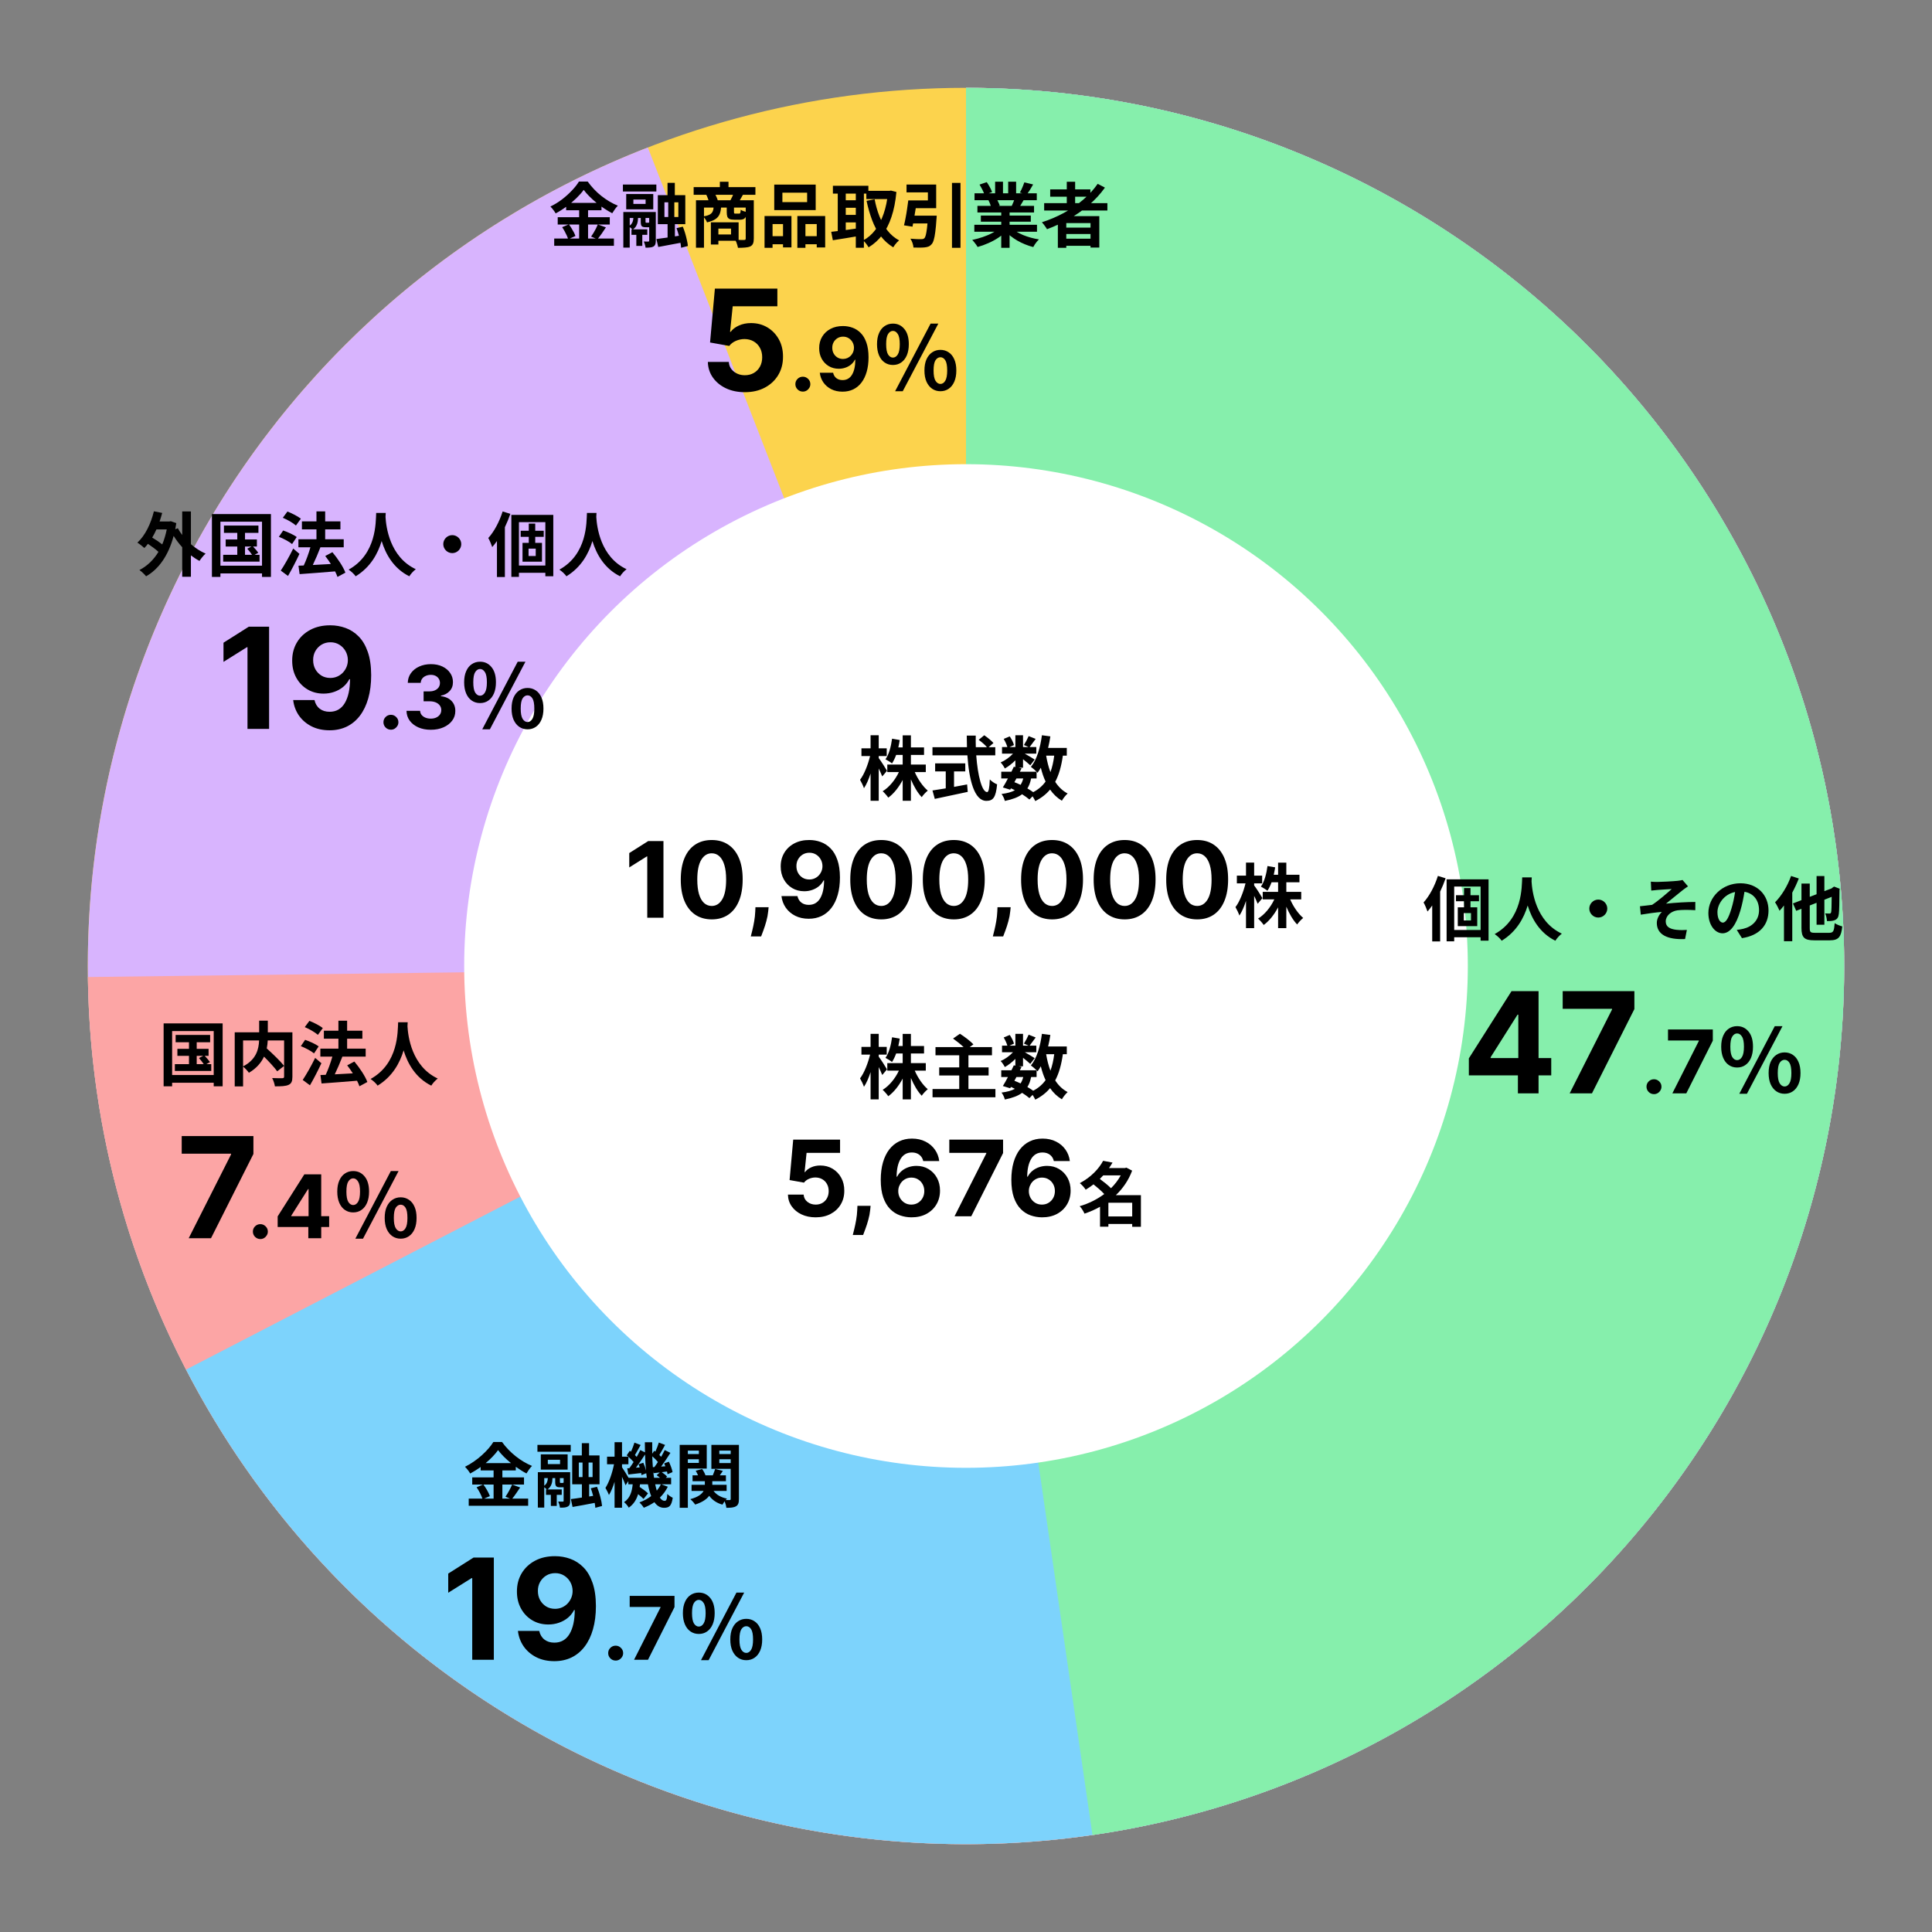 <?xml version="1.0" encoding="UTF-8"?> <svg xmlns="http://www.w3.org/2000/svg" width="440" height="440" viewBox="0 0 440 440" fill="none"><rect x="0" y="0" width="440" height="440" fill="#808080" stroke="none"/><circle cx="220" cy="220" r="200" transform="rotate(-90 220 220)" fill="#FCD34D"></circle><path d="M220 20C269.839 20 317.882 38.608 354.719 72.18C391.555 105.751 414.529 151.866 419.142 201.491C423.754 251.116 409.672 300.676 379.654 340.461C349.635 380.245 305.844 407.389 256.859 416.574C207.873 425.759 157.224 416.324 114.831 390.116C72.439 363.909 41.359 322.818 27.68 274.893C14.002 226.967 18.709 175.662 40.881 131.026C63.053 86.39 101.091 51.641 147.545 33.586L220 220L220 20Z" fill="#D8B4FE"></path><path d="M220 20C259.449 20 298.017 31.666 330.853 53.532C363.688 75.397 389.324 106.484 404.535 142.883C419.746 179.282 423.853 219.366 416.339 258.093C408.825 296.82 390.026 332.46 362.307 360.53C334.588 388.6 299.187 407.845 260.557 415.845C221.928 423.844 181.795 420.241 145.208 405.489C108.621 390.737 77.214 365.494 54.938 332.936C32.662 300.378 20.512 261.959 20.016 222.513L220 220L220 20Z" fill="#FCA5A5"></path><path d="M220 20C255.498 20 290.356 29.448 320.996 47.374C351.635 65.299 376.952 91.057 394.345 122.002C411.739 152.946 420.583 187.963 419.97 223.456C419.357 258.948 409.308 293.638 390.855 323.963C372.403 354.289 346.212 379.156 314.971 396.013C283.731 412.869 248.567 421.107 213.09 419.881C177.613 418.654 143.102 408.007 113.1 389.034C83.098 370.06 58.687 343.443 42.373 311.916L220 220L220 20Z" fill="#7DD3FC"></path><path d="M220 20C270.544 20 319.213 39.137 356.221 73.563C393.228 107.988 415.829 155.149 419.478 205.561C423.127 255.973 407.554 305.897 375.889 345.294C344.225 384.69 298.819 410.636 248.802 417.915L220 220L220 20Z" fill="#86EFAC"></path><circle cx="220.001" cy="220" r="114.286" fill="white"></circle><path d="M327.472 199.48C326.752 201.784 325.536 204.072 324.208 205.528C324.496 206.008 324.96 207.128 325.104 207.592C325.472 207.176 325.824 206.712 326.176 206.216V214.408H327.984V203.064C328.464 202.056 328.88 201.032 329.232 200.024L327.472 199.48ZM335.008 209.624H333.376V207.944H335.008V209.624ZM336.832 205.256V203.88H334.896V202.248H333.424V203.88H331.584V205.256H333.424V206.632H332V210.92H336.432V206.632H334.896V205.256H336.832ZM331.184 211.8V201.912H337.2V211.8H331.184ZM329.456 200.264V214.376H331.184V213.448H337.2V214.232H339.008V200.264H329.456ZM346.672 199.816C346.56 201.928 346.784 209.192 340.4 212.728C341.04 213.176 341.664 213.752 342 214.248C345.376 212.184 347.056 209.096 347.92 206.216C348.816 209.16 350.608 212.456 354.224 214.248C354.528 213.736 355.104 213.08 355.696 212.632C349.728 209.832 348.928 202.936 348.8 200.728C348.816 200.392 348.832 200.072 348.848 199.816H346.672ZM361.952 206.92C361.952 208.04 362.88 208.968 364 208.968C365.12 208.968 366.048 208.04 366.048 206.92C366.048 205.8 365.12 204.872 364 204.872C362.88 204.872 361.952 205.8 361.952 206.92ZM375.968 200.792L376.064 202.824C376.56 202.776 377.088 202.712 377.488 202.68C378.128 202.616 380.08 202.52 380.72 202.472C379.744 203.352 377.68 205.144 376.256 206.072C375.44 206.168 374.336 206.312 373.488 206.392L373.68 208.312C375.264 208.04 377.04 207.8 378.48 207.688C377.904 208.232 377.328 209.208 377.328 210.184C377.328 212.824 379.696 214.04 383.76 213.864L384.176 211.784C383.584 211.832 382.64 211.848 381.76 211.752C380.336 211.576 379.36 211.096 379.36 209.848C379.36 208.552 380.576 207.528 382.032 207.32C382.992 207.192 384.576 207.192 386.096 207.288V205.416C384.16 205.416 381.552 205.576 379.424 205.8C380.496 204.952 382.064 203.64 383.2 202.744C383.52 202.472 384.112 202.088 384.432 201.864L383.184 200.408C382.96 200.472 382.592 200.552 382.08 200.6C381.12 200.712 378.144 200.856 377.472 200.856C376.928 200.856 376.464 200.84 375.968 200.792ZM392.368 210.12C391.776 210.12 391.136 209.336 391.136 207.736C391.136 205.992 392.528 203.688 395.152 203.144C394.96 204.456 394.672 205.816 394.304 206.984C393.664 209.128 393.024 210.12 392.368 210.12ZM396.72 213.656C400.72 213.048 402.768 210.68 402.768 207.352C402.768 203.896 400.288 201.16 396.368 201.16C392.256 201.16 389.072 204.296 389.072 207.944C389.072 210.616 390.56 212.552 392.304 212.552C394.032 212.552 395.408 210.6 396.352 207.4C396.8 205.912 397.072 204.44 397.296 203.096C399.424 203.464 400.608 205.096 400.608 207.288C400.608 209.592 399.04 211.048 397.008 211.528C396.592 211.624 396.144 211.704 395.536 211.784L396.72 213.656ZM407.904 199.496C407.104 201.784 405.696 204.056 404.256 205.496C404.576 205.944 405.104 206.984 405.28 207.416C405.616 207.064 405.952 206.664 406.288 206.216V214.36H408.176V203.288C408.736 202.248 409.248 201.144 409.664 200.072L407.904 199.496ZM413.344 212.44C412.32 212.44 412.16 212.296 412.16 211.336V206.216L413.712 205.608V210.6H415.488V204.904L417.152 204.248C417.136 206.344 417.104 207.4 417.04 207.688C416.976 207.992 416.864 208.056 416.64 208.056C416.464 208.056 416.016 208.04 415.664 208.024C415.888 208.44 416.048 209.24 416.08 209.768C416.64 209.784 417.392 209.768 417.888 209.544C418.416 209.32 418.704 208.904 418.784 208.104C418.88 207.4 418.912 205.48 418.928 202.696L418.992 202.408L417.696 201.912L417.344 202.152L417.104 202.344L415.488 202.952V199.512H413.712V203.656L412.16 204.248V201.224H410.272V205L408.336 205.752L409.072 207.432L410.272 206.968V211.336C410.272 213.528 410.928 214.152 413.2 214.152H416.736C418.752 214.152 419.312 213.352 419.568 210.984C419.056 210.856 418.272 210.536 417.84 210.248C417.696 212.056 417.536 212.44 416.592 212.44H413.344Z" fill="black"></path><path d="M334.522 244.909V241.034L344.238 225.727H347.579V231.091H345.602L339.477 240.784V240.966H353.284V244.909H334.522ZM345.693 249V243.727L345.784 242.011V225.727H350.397V249H345.693ZM357.483 249L367.13 229.909V229.75H355.892V225.727H372.221V229.807L362.562 249H357.483ZM376.683 249.185C376.214 249.185 375.812 249.019 375.475 248.688C375.144 248.351 374.978 247.949 374.978 247.48C374.978 247.016 375.144 246.618 375.475 246.287C375.812 245.955 376.214 245.79 376.683 245.79C377.137 245.79 377.535 245.955 377.876 246.287C378.217 246.618 378.387 247.016 378.387 247.48C378.387 247.793 378.307 248.079 378.146 248.339C377.99 248.595 377.784 248.801 377.528 248.957C377.272 249.109 376.991 249.185 376.683 249.185ZM380.871 249L386.901 237.068V236.969H379.877V234.455H390.083V237.004L384.046 249H380.871ZM395.612 243.12C394.905 243.12 394.278 242.933 393.732 242.56C393.185 242.187 392.758 241.647 392.452 240.94C392.145 240.22 391.992 239.367 391.992 238.38C391.992 237.393 392.145 236.553 392.452 235.86C392.758 235.153 393.185 234.62 393.732 234.26C394.278 233.887 394.905 233.7 395.612 233.7C396.678 233.7 397.545 234.107 398.212 234.92C398.892 235.733 399.232 236.887 399.232 238.38C399.232 239.367 399.078 240.22 398.772 240.94C398.465 241.647 398.038 242.187 397.492 242.56C396.958 242.933 396.332 243.12 395.612 243.12ZM395.612 241.44C396.052 241.44 396.418 241.207 396.712 240.74C397.018 240.26 397.172 239.473 397.172 238.38C397.172 237.287 397.018 236.513 396.712 236.06C396.418 235.593 396.052 235.36 395.612 235.36C395.185 235.36 394.818 235.593 394.512 236.06C394.218 236.513 394.072 237.287 394.072 238.38C394.072 239.473 394.218 240.26 394.512 240.74C394.818 241.207 395.185 241.44 395.612 241.44ZM406.432 249.1C405.725 249.1 405.098 248.913 404.552 248.54C404.005 248.167 403.572 247.627 403.252 246.92C402.945 246.213 402.792 245.367 402.792 244.38C402.792 243.38 402.945 242.533 403.252 241.84C403.572 241.133 404.005 240.6 404.552 240.24C405.098 239.867 405.725 239.68 406.432 239.68C407.138 239.68 407.765 239.867 408.312 240.24C408.858 240.6 409.285 241.133 409.592 241.84C409.898 242.533 410.052 243.38 410.052 244.38C410.052 245.367 409.898 246.213 409.592 246.92C409.285 247.627 408.858 248.167 408.312 248.54C407.765 248.913 407.138 249.1 406.432 249.1ZM406.432 247.44C406.872 247.44 407.238 247.2 407.532 246.72C407.825 246.24 407.972 245.46 407.972 244.38C407.972 243.273 407.825 242.493 407.532 242.04C407.238 241.587 406.872 241.36 406.432 241.36C405.992 241.36 405.618 241.587 405.312 242.04C405.018 242.493 404.872 243.273 404.872 244.38C404.872 245.46 405.018 246.24 405.312 246.72C405.618 247.2 405.992 247.44 406.432 247.44ZM396.112 249.1L404.192 233.7H405.952L397.852 249.1H396.112Z" fill="black"></path><path d="M112.412 338.096V341.296H110.252L111.564 340.736C111.324 340 110.7 338.912 110.092 338.096H112.412ZM110.604 333.216C111.756 332.256 112.748 331.216 113.436 330.256C114.14 331.216 115.196 332.256 116.38 333.216H110.604ZM116.636 338.096C116.284 338.944 115.644 340.112 115.116 340.864L116.156 341.296H114.412V338.096H119.34V336.464H114.412V334.88H117.468V334.048C118.268 334.624 119.1 335.152 119.9 335.568C120.252 334.976 120.684 334.336 121.164 333.856C118.636 332.832 116.06 330.816 114.332 328.4H112.364C111.18 330.32 108.62 332.72 105.9 334.048C106.316 334.448 106.844 335.136 107.084 335.584C107.9 335.152 108.716 334.64 109.468 334.096V334.88H112.412V336.464H107.548V338.096H109.996L108.54 338.72C109.1 339.504 109.628 340.576 109.868 341.296H106.748V342.928H120.284V341.296H116.668C117.228 340.624 117.852 339.648 118.46 338.768L116.636 338.096ZM127.708 337.728C127.548 337.728 127.516 337.712 127.516 337.456V336.624H128.364V337.616C128.316 337.696 128.284 337.728 128.124 337.728H127.708ZM123.948 336.624H124.764C124.748 337.168 124.62 337.872 123.948 338.368V336.624ZM129.852 335.28H122.492V343.344H123.948V338.704C124.156 338.864 124.38 339.056 124.524 339.216H124.348V340.448H125.452V342.96H126.796V340.448H127.932V339.216H124.7C125.66 338.496 125.804 337.504 125.82 336.624H126.444V337.456C126.444 338.448 126.652 338.72 127.548 338.72H128.3H128.364V341.776C128.364 341.936 128.316 341.984 128.172 341.984C128.028 341.984 127.564 341.984 127.132 341.968C127.308 342.368 127.484 342.96 127.532 343.36C128.332 343.36 128.892 343.344 129.308 343.104C129.74 342.864 129.852 342.48 129.852 341.808V335.28ZM127.548 333.44H124.764V332.448H127.548V333.44ZM129.276 331.216H123.164V334.688H129.276V331.216ZM122.396 330.624H129.98V329.056H122.396V330.624ZM131.82 333.088H132.668V336.4H131.82V333.088ZM134.956 336.4H134.044V333.088H134.956V336.4ZM137.116 342.976C137.02 341.84 136.54 340.016 135.964 338.608L134.556 338.944C134.748 339.472 134.924 340.064 135.084 340.672L134.172 340.816V338.032H136.54V331.472H134.156V328.672H132.508V331.472H130.316V338.032H132.524V341.056C131.58 341.2 130.716 341.328 130.012 341.408L130.396 343.2C131.852 342.944 133.676 342.624 135.436 342.272C135.516 342.688 135.564 343.072 135.58 343.392L137.116 342.976ZM150.508 338.032C150.268 338.56 149.948 339.04 149.58 339.488C149.452 339.056 149.324 338.56 149.212 338.032H150.508ZM143.148 336.56C142.764 335.888 141.996 334.656 141.66 334.16V333.472H143.116V331.776C143.548 332.144 143.996 332.592 144.3 332.96C143.98 333.472 143.644 333.952 143.34 334.368L142.844 334.4L143.1 335.808C143.996 335.712 144.988 335.584 146.028 335.472C146.06 335.648 146.076 335.808 146.092 335.952L147.18 335.52C147.228 335.872 147.276 336.224 147.308 336.56H143.148ZM145.436 333.472C145.532 333.696 145.612 333.936 145.692 334.192L144.828 334.256C145.516 333.36 146.268 332.24 146.908 331.248C146.94 332.528 147.02 333.76 147.132 334.928C147.004 334.368 146.764 333.68 146.508 333.136L145.436 333.472ZM148.684 334.144C148.62 333.344 148.572 332.528 148.556 331.664C149.02 332.064 149.5 332.544 149.836 332.96C149.564 333.376 149.292 333.776 149.036 334.112L148.684 334.144ZM148.956 336.56C148.876 336.08 148.812 335.584 148.764 335.056L148.86 335.504C149.308 335.456 149.772 335.392 150.268 335.344L149.548 335.968C149.804 336.144 150.076 336.352 150.316 336.56H148.956ZM150.604 338.032H152.844V336.56H151.628L151.932 336.288C151.676 335.984 151.18 335.584 150.716 335.28L151.9 335.12C151.964 335.344 151.996 335.568 152.028 335.744L153.164 335.264C153.068 334.64 152.7 333.648 152.332 332.896L151.26 333.28C151.356 333.488 151.452 333.712 151.532 333.936L150.572 334C151.276 333.056 152.044 331.888 152.684 330.88L151.388 330.24C151.164 330.704 150.876 331.248 150.572 331.776C150.444 331.648 150.3 331.504 150.156 331.36C150.556 330.736 151.02 329.872 151.468 329.072L150.044 328.528C149.868 329.136 149.564 329.936 149.26 330.592L149.004 330.4L148.54 331.072C148.524 330.224 148.524 329.36 148.54 328.464H146.86C146.86 329.248 146.876 330.016 146.892 330.768L145.82 330.24C145.596 330.72 145.324 331.248 145.004 331.792C144.892 331.664 144.748 331.52 144.604 331.376C144.988 330.736 145.452 329.856 145.9 329.088L144.492 328.544C144.316 329.136 144.012 329.936 143.708 330.608L143.436 330.4L142.732 331.44C142.844 331.536 142.972 331.632 143.084 331.744H141.66V328.448H139.964V331.744H138.252V333.472H139.836C139.468 335.376 138.716 337.6 137.884 338.864C138.14 339.296 138.508 339.984 138.684 340.48C139.164 339.712 139.596 338.64 139.964 337.472V343.376H141.66V336.336C141.98 337.04 142.3 337.776 142.46 338.256L143.1 337.312V338.032H144.092C143.932 339.648 143.532 341.168 142.124 342.112C142.508 342.384 142.988 342.976 143.196 343.36C144.332 342.576 144.956 341.504 145.324 340.288C145.82 340.672 146.284 341.072 146.556 341.376L147.58 340.112C147.164 339.68 146.38 339.104 145.676 338.64C145.708 338.448 145.74 338.24 145.756 338.032H147.564C147.756 339.056 147.996 339.952 148.3 340.72C147.532 341.312 146.636 341.792 145.628 342.16C145.948 342.464 146.412 343.024 146.62 343.376C147.484 343.04 148.3 342.624 149.036 342.112C149.612 342.928 150.332 343.392 151.228 343.392C152.476 343.392 152.924 342.912 153.212 341.104C152.844 340.928 152.332 340.608 151.98 340.24C151.9 341.504 151.756 341.808 151.356 341.808C150.956 341.808 150.604 341.552 150.284 341.072C151.02 340.352 151.628 339.52 152.092 338.592L150.604 338.032ZM159.164 330.368V331.152H156.652V330.368H159.164ZM156.652 333.168V332.336H159.164V333.168H156.652ZM160.956 334.464V329.056H154.796V343.392H156.652V334.464H160.956ZM163.82 333.2V332.336H166.412V333.2H163.82ZM166.412 330.368V331.152H163.82V330.368H166.412ZM168.284 329.056H162.012V334.512H166.412V341.36C166.412 341.552 166.348 341.632 166.156 341.632C166.012 341.648 165.644 341.648 165.26 341.632C165.356 341.504 165.468 341.392 165.564 341.296C164.204 341.04 163.148 340.416 162.508 339.552H165.484V338.16H162.22V337.328H165.324V336H163.932C164.14 335.696 164.38 335.344 164.62 334.992L162.876 334.544C162.748 334.944 162.524 335.52 162.332 336H160.668C160.524 335.552 160.22 334.976 159.9 334.56L158.444 334.96C158.652 335.28 158.828 335.648 158.972 336H157.724V337.328H160.524V338.16H157.5V339.552H160.236C159.852 340.256 159.004 340.944 157.212 341.424C157.596 341.728 158.092 342.304 158.316 342.656C159.98 342.112 160.956 341.424 161.516 340.656C162.22 341.616 163.212 342.304 164.54 342.672C164.652 342.448 164.844 342.16 165.036 341.904C165.228 342.384 165.388 342.992 165.42 343.392C166.412 343.392 167.116 343.344 167.628 343.04C168.14 342.736 168.284 342.256 168.284 341.376V329.056Z" fill="black"></path><path d="M112.468 354.727V378H107.548V359.398H107.412L102.082 362.739V358.375L107.843 354.727H112.468ZM126.42 354.409C127.617 354.409 128.769 354.61 129.875 355.011C130.988 355.413 131.981 356.053 132.852 356.932C133.731 357.811 134.424 358.977 134.931 360.432C135.447 361.879 135.708 363.655 135.716 365.761C135.716 367.739 135.492 369.504 135.045 371.057C134.606 372.602 133.973 373.917 133.147 375C132.322 376.083 131.325 376.909 130.159 377.477C128.992 378.038 127.689 378.318 126.25 378.318C124.697 378.318 123.325 378.019 122.136 377.42C120.947 376.814 119.988 375.992 119.261 374.955C118.541 373.909 118.106 372.735 117.954 371.432H122.806C122.996 372.28 123.394 372.939 124 373.409C124.606 373.871 125.356 374.102 126.25 374.102C127.765 374.102 128.916 373.443 129.704 372.125C130.492 370.799 130.89 368.985 130.897 366.682H130.738C130.39 367.364 129.92 367.951 129.329 368.443C128.738 368.928 128.06 369.303 127.295 369.568C126.538 369.833 125.731 369.966 124.875 369.966C123.503 369.966 122.28 369.644 121.204 369C120.128 368.356 119.28 367.47 118.659 366.341C118.038 365.212 117.727 363.924 117.727 362.477C117.719 360.917 118.079 359.527 118.806 358.307C119.534 357.087 120.549 356.133 121.852 355.443C123.163 354.746 124.685 354.402 126.42 354.409ZM126.454 358.273C125.689 358.273 125.007 358.455 124.409 358.818C123.818 359.182 123.348 359.67 123 360.284C122.659 360.898 122.492 361.583 122.5 362.341C122.5 363.106 122.666 363.795 123 364.409C123.341 365.015 123.803 365.5 124.386 365.864C124.977 366.22 125.651 366.398 126.409 366.398C126.977 366.398 127.503 366.292 127.988 366.08C128.473 365.867 128.894 365.576 129.25 365.205C129.613 364.826 129.897 364.39 130.102 363.898C130.306 363.405 130.409 362.883 130.409 362.33C130.401 361.595 130.227 360.92 129.886 360.307C129.545 359.693 129.075 359.201 128.477 358.83C127.878 358.458 127.204 358.273 126.454 358.273ZM140.214 378.185C139.745 378.185 139.343 378.019 139.007 377.688C138.675 377.351 138.51 376.949 138.51 376.48C138.51 376.016 138.675 375.618 139.007 375.287C139.343 374.955 139.745 374.79 140.214 374.79C140.669 374.79 141.066 374.955 141.407 375.287C141.748 375.618 141.919 376.016 141.919 376.48C141.919 376.793 141.838 377.079 141.677 377.339C141.521 377.595 141.315 377.801 141.059 377.957C140.804 378.109 140.522 378.185 140.214 378.185ZM144.403 378L150.433 366.068V365.969H143.408V363.455H153.614V366.004L147.577 378H144.403ZM159.143 372.12C158.436 372.12 157.81 371.933 157.263 371.56C156.716 371.187 156.29 370.647 155.983 369.94C155.676 369.22 155.523 368.367 155.523 367.38C155.523 366.393 155.676 365.553 155.983 364.86C156.29 364.153 156.716 363.62 157.263 363.26C157.81 362.887 158.436 362.7 159.143 362.7C160.21 362.7 161.076 363.107 161.743 363.92C162.423 364.733 162.763 365.887 162.763 367.38C162.763 368.367 162.61 369.22 162.303 369.94C161.996 370.647 161.57 371.187 161.023 371.56C160.49 371.933 159.863 372.12 159.143 372.12ZM159.143 370.44C159.583 370.44 159.95 370.207 160.243 369.74C160.55 369.26 160.703 368.473 160.703 367.38C160.703 366.287 160.55 365.513 160.243 365.06C159.95 364.593 159.583 364.36 159.143 364.36C158.716 364.36 158.35 364.593 158.043 365.06C157.75 365.513 157.603 366.287 157.603 367.38C157.603 368.473 157.75 369.26 158.043 369.74C158.35 370.207 158.716 370.44 159.143 370.44ZM169.963 378.1C169.256 378.1 168.63 377.913 168.083 377.54C167.536 377.167 167.103 376.627 166.783 375.92C166.476 375.213 166.323 374.367 166.323 373.38C166.323 372.38 166.476 371.533 166.783 370.84C167.103 370.133 167.536 369.6 168.083 369.24C168.63 368.867 169.256 368.68 169.963 368.68C170.67 368.68 171.296 368.867 171.843 369.24C172.39 369.6 172.816 370.133 173.123 370.84C173.43 371.533 173.583 372.38 173.583 373.38C173.583 374.367 173.43 375.213 173.123 375.92C172.816 376.627 172.39 377.167 171.843 377.54C171.296 377.913 170.67 378.1 169.963 378.1ZM169.963 376.44C170.403 376.44 170.77 376.2 171.063 375.72C171.356 375.24 171.503 374.46 171.503 373.38C171.503 372.273 171.356 371.493 171.063 371.04C170.77 370.587 170.403 370.36 169.963 370.36C169.523 370.36 169.15 370.587 168.843 371.04C168.55 371.493 168.403 372.273 168.403 373.38C168.403 374.46 168.55 375.24 168.843 375.72C169.15 376.2 169.523 376.44 169.963 376.44ZM159.643 378.1L167.723 362.7H169.483L161.383 378.1H159.643Z" fill="black"></path><path d="M44.8 240.464H46.288L45.312 240.96C45.68 241.376 46.128 241.92 46.4 242.352H44.8V240.464ZM46.992 242.352L47.824 241.888C47.568 241.504 47.056 240.912 46.624 240.464H47.504V238.864H44.8V237.36H47.856V235.696H40V237.36H43.04V238.864H40.4V240.464H43.04V242.352H39.824V243.904H48.112V242.352H46.992ZM39.2 244.832V234.816H48.672V244.832H39.2ZM37.264 233.072V247.392H39.2V246.592H48.672V247.392H50.704V233.072H37.264ZM55.36 236.96H59.008C58.928 238.928 58.384 241.296 55.36 242.864V236.96ZM66.592 235.104H60.992V232.448H59.024V235.104H53.456V247.424H55.36V242.912C55.824 243.264 56.416 243.936 56.688 244.32C58.432 243.296 59.504 241.984 60.128 240.64C61.296 241.808 62.496 243.104 63.136 243.984L64.704 242.752C63.84 241.648 62.112 240 60.752 238.768C60.88 238.144 60.944 237.552 60.976 236.96H64.704V245.168C64.704 245.456 64.608 245.536 64.304 245.552C64 245.552 62.928 245.568 61.984 245.52C62.256 246.016 62.544 246.864 62.608 247.408C64.032 247.408 65.056 247.376 65.712 247.072C66.384 246.768 66.592 246.24 66.592 245.216V235.104ZM73.52 234.128C72.832 233.584 71.488 232.896 70.464 232.496L69.408 233.92C70.464 234.352 71.776 235.12 72.4 235.68L73.52 234.128ZM72.576 238.304C71.888 237.776 70.512 237.168 69.488 236.816L68.512 238.256C69.552 238.656 70.88 239.36 71.52 239.904L72.576 238.304ZM71.776 240.928C70.88 242.768 69.744 244.752 68.944 245.952L70.592 247.168C71.488 245.632 72.416 243.808 73.2 242.144L71.776 240.928ZM83.664 246.416C83.168 245.072 81.888 243.168 80.704 241.76L79.072 242.624C79.504 243.184 79.952 243.808 80.352 244.448C78.944 244.528 77.52 244.608 76.24 244.672C76.816 243.472 77.456 242 77.968 240.656L77.904 240.64H83.28V238.816H79.056V236.56H82.528V234.736H79.056V232.464H77.072V234.736H73.76V236.56H77.072V238.816H72.96V240.64H75.696C75.312 241.984 74.752 243.568 74.176 244.784L72.976 244.832L73.232 246.752C75.392 246.592 78.416 246.384 81.312 246.128C81.552 246.576 81.728 247.024 81.856 247.392L83.664 246.416ZM90.672 232.816C90.56 234.928 90.784 242.192 84.4 245.728C85.04 246.176 85.664 246.752 86 247.248C89.376 245.184 91.056 242.096 91.92 239.216C92.816 242.16 94.608 245.456 98.224 247.248C98.528 246.736 99.104 246.08 99.696 245.632C93.728 242.832 92.928 235.936 92.8 233.728C92.816 233.392 92.832 233.072 92.848 232.816H90.672Z" fill="black"></path><path d="M42.975 282L52.623 262.909V262.75H41.384V258.727H57.714V262.807L48.055 282H42.975ZM59.296 282.185C58.827 282.185 58.424 282.019 58.088 281.688C57.757 281.351 57.591 280.949 57.591 280.48C57.591 280.016 57.757 279.618 58.088 279.287C58.424 278.955 58.827 278.79 59.296 278.79C59.75 278.79 60.148 278.955 60.489 279.287C60.83 279.618 61 280.016 61 280.48C61 280.793 60.92 281.079 60.759 281.339C60.602 281.595 60.397 281.801 60.141 281.957C59.885 282.109 59.603 282.185 59.296 282.185ZM63.236 279.443V277.021L69.308 267.455H71.396V270.807H70.16L66.332 276.865V276.979H74.962V279.443H63.236ZM70.217 282V278.705L70.274 277.632V267.455H73.157V282H70.217ZM80.431 276.12C79.725 276.12 79.098 275.933 78.552 275.56C78.005 275.187 77.578 274.647 77.272 273.94C76.965 273.22 76.811 272.367 76.811 271.38C76.811 270.393 76.965 269.553 77.272 268.86C77.578 268.153 78.005 267.62 78.552 267.26C79.098 266.887 79.725 266.7 80.431 266.7C81.498 266.7 82.365 267.107 83.031 267.92C83.712 268.733 84.052 269.887 84.052 271.38C84.052 272.367 83.898 273.22 83.591 273.94C83.285 274.647 82.858 275.187 82.311 275.56C81.778 275.933 81.151 276.12 80.431 276.12ZM80.431 274.44C80.871 274.44 81.238 274.207 81.531 273.74C81.838 273.26 81.992 272.473 81.992 271.38C81.992 270.287 81.838 269.513 81.531 269.06C81.238 268.593 80.871 268.36 80.431 268.36C80.005 268.36 79.638 268.593 79.332 269.06C79.038 269.513 78.891 270.287 78.891 271.38C78.891 272.473 79.038 273.26 79.332 273.74C79.638 274.207 80.005 274.44 80.431 274.44ZM91.251 282.1C90.545 282.1 89.918 281.913 89.371 281.54C88.825 281.167 88.391 280.627 88.072 279.92C87.765 279.213 87.612 278.367 87.612 277.38C87.612 276.38 87.765 275.533 88.072 274.84C88.391 274.133 88.825 273.6 89.371 273.24C89.918 272.867 90.545 272.68 91.251 272.68C91.958 272.68 92.585 272.867 93.132 273.24C93.678 273.6 94.105 274.133 94.412 274.84C94.718 275.533 94.871 276.38 94.871 277.38C94.871 278.367 94.718 279.213 94.412 279.92C94.105 280.627 93.678 281.167 93.132 281.54C92.585 281.913 91.958 282.1 91.251 282.1ZM91.251 280.44C91.692 280.44 92.058 280.2 92.352 279.72C92.645 279.24 92.791 278.46 92.791 277.38C92.791 276.273 92.645 275.493 92.352 275.04C92.058 274.587 91.692 274.36 91.251 274.36C90.811 274.36 90.438 274.587 90.132 275.04C89.838 275.493 89.692 276.273 89.692 277.38C89.692 278.46 89.838 279.24 90.132 279.72C90.438 280.2 90.811 280.44 91.251 280.44ZM80.931 282.1L89.011 266.7H90.772L82.671 282.1H80.931Z" fill="black"></path><path d="M37.976 120.576C37.72 121.824 37.384 122.96 36.952 123.984C36.312 123.472 35.464 122.896 34.664 122.432C35.016 121.84 35.336 121.232 35.624 120.576H37.976ZM43.48 116.48H41.496V121.84C41.112 121.344 40.776 120.816 40.504 120.304L39.912 120.528C39.992 120.08 40.072 119.616 40.152 119.136L38.904 118.704L38.568 118.768H36.344C36.568 118.128 36.76 117.488 36.936 116.816L35.048 116.448C34.344 119.312 33.048 121.984 31.288 123.584C31.752 123.856 32.536 124.48 32.872 124.8C33.16 124.512 33.432 124.208 33.688 123.856C34.536 124.416 35.464 125.104 36.088 125.68C34.968 127.536 33.512 128.912 31.752 129.824C32.216 130.128 32.952 130.832 33.272 131.248C36.12 129.632 38.344 126.576 39.544 122.048C40.12 122.96 40.776 123.84 41.496 124.624V131.36H43.48V126.48C44.104 126.96 44.76 127.392 45.432 127.744C45.752 127.248 46.36 126.48 46.824 126.08C45.656 125.568 44.504 124.832 43.48 123.936V116.48ZM55.8 124.464H57.288L56.312 124.96C56.68 125.376 57.128 125.92 57.4 126.352H55.8V124.464ZM57.992 126.352L58.824 125.888C58.568 125.504 58.056 124.912 57.624 124.464H58.504V122.864H55.8V121.36H58.856V119.696H51V121.36H54.04V122.864H51.4V124.464H54.04V126.352H50.824V127.904H59.112V126.352H57.992ZM50.2 128.832V118.816H59.672V128.832H50.2ZM48.264 117.072V131.392H50.2V130.592H59.672V131.392H61.704V117.072H48.264ZM68.52 118.128C67.832 117.584 66.488 116.896 65.464 116.496L64.408 117.92C65.464 118.352 66.776 119.12 67.4 119.68L68.52 118.128ZM67.576 122.304C66.888 121.776 65.512 121.168 64.488 120.816L63.512 122.256C64.552 122.656 65.88 123.36 66.52 123.904L67.576 122.304ZM66.776 124.928C65.88 126.768 64.744 128.752 63.944 129.952L65.592 131.168C66.488 129.632 67.416 127.808 68.2 126.144L66.776 124.928ZM78.664 130.416C78.168 129.072 76.888 127.168 75.704 125.76L74.072 126.624C74.504 127.184 74.952 127.808 75.352 128.448C73.944 128.528 72.52 128.608 71.24 128.672C71.816 127.472 72.456 126 72.968 124.656L72.904 124.64H78.28V122.816H74.056V120.56H77.528V118.736H74.056V116.464H72.072V118.736H68.76V120.56H72.072V122.816H67.96V124.64H70.696C70.312 125.984 69.752 127.568 69.176 128.784L67.976 128.832L68.232 130.752C70.392 130.592 73.416 130.384 76.312 130.128C76.552 130.576 76.728 131.024 76.856 131.392L78.664 130.416ZM85.672 116.816C85.56 118.928 85.784 126.192 79.4 129.728C80.04 130.176 80.664 130.752 81 131.248C84.376 129.184 86.056 126.096 86.92 123.216C87.816 126.16 89.608 129.456 93.224 131.248C93.528 130.736 94.104 130.08 94.696 129.632C88.728 126.832 87.928 119.936 87.8 117.728C87.816 117.392 87.832 117.072 87.848 116.816H85.672ZM100.952 123.92C100.952 125.04 101.88 125.968 103 125.968C104.12 125.968 105.048 125.04 105.048 123.92C105.048 122.8 104.12 121.872 103 121.872C101.88 121.872 100.952 122.8 100.952 123.92ZM114.472 116.48C113.752 118.784 112.536 121.072 111.208 122.528C111.496 123.008 111.96 124.128 112.104 124.592C112.472 124.176 112.824 123.712 113.176 123.216V131.408H114.984V120.064C115.464 119.056 115.88 118.032 116.232 117.024L114.472 116.48ZM122.008 126.624H120.376V124.944H122.008V126.624ZM123.832 122.256V120.88H121.896V119.248H120.424V120.88H118.584V122.256H120.424V123.632H119V127.92H123.432V123.632H121.896V122.256H123.832ZM118.184 128.8V118.912H124.2V128.8H118.184ZM116.456 117.264V131.376H118.184V130.448H124.2V131.232H126.008V117.264H116.456ZM133.672 116.816C133.56 118.928 133.784 126.192 127.4 129.728C128.04 130.176 128.664 130.752 129 131.248C132.376 129.184 134.056 126.096 134.92 123.216C135.816 126.16 137.608 129.456 141.224 131.248C141.528 130.736 142.104 130.08 142.696 129.632C136.728 126.832 135.928 119.936 135.8 117.728C135.816 117.392 135.832 117.072 135.848 116.816H133.672Z" fill="black"></path><path d="M61.285 142.727V166H56.364V147.398H56.228L50.898 150.739V146.375L56.66 142.727H61.285ZM75.237 142.409C76.433 142.409 77.585 142.61 78.691 143.011C79.805 143.413 80.797 144.053 81.668 144.932C82.547 145.811 83.24 146.977 83.748 148.432C84.263 149.879 84.524 151.655 84.532 153.761C84.532 155.739 84.308 157.504 83.862 159.057C83.422 160.602 82.79 161.917 81.964 163C81.138 164.083 80.142 164.909 78.975 165.477C77.808 166.038 76.505 166.318 75.066 166.318C73.513 166.318 72.142 166.019 70.952 165.42C69.763 164.814 68.805 163.992 68.077 162.955C67.358 161.909 66.922 160.735 66.771 159.432H71.623C71.812 160.28 72.21 160.939 72.816 161.409C73.422 161.871 74.172 162.102 75.066 162.102C76.581 162.102 77.733 161.443 78.521 160.125C79.308 158.799 79.706 156.985 79.714 154.682H79.555C79.206 155.364 78.737 155.951 78.146 156.443C77.555 156.928 76.877 157.303 76.112 157.568C75.354 157.833 74.547 157.966 73.691 157.966C72.32 157.966 71.096 157.644 70.021 157C68.945 156.356 68.096 155.47 67.475 154.341C66.854 153.212 66.543 151.924 66.543 150.477C66.536 148.917 66.896 147.527 67.623 146.307C68.35 145.087 69.365 144.133 70.668 143.443C71.979 142.746 73.502 142.402 75.237 142.409ZM75.271 146.273C74.505 146.273 73.824 146.455 73.225 146.818C72.634 147.182 72.165 147.67 71.816 148.284C71.475 148.898 71.308 149.583 71.316 150.341C71.316 151.106 71.483 151.795 71.816 152.409C72.157 153.015 72.619 153.5 73.202 153.864C73.793 154.22 74.468 154.398 75.225 154.398C75.793 154.398 76.32 154.292 76.805 154.08C77.29 153.867 77.71 153.576 78.066 153.205C78.43 152.826 78.714 152.39 78.918 151.898C79.123 151.405 79.225 150.883 79.225 150.33C79.218 149.595 79.043 148.92 78.702 148.307C78.362 147.693 77.892 147.201 77.293 146.83C76.695 146.458 76.021 146.273 75.271 146.273ZM89.031 166.185C88.562 166.185 88.159 166.019 87.823 165.688C87.492 165.351 87.326 164.949 87.326 164.48C87.326 164.016 87.492 163.618 87.823 163.287C88.159 162.955 88.562 162.79 89.031 162.79C89.485 162.79 89.883 162.955 90.224 163.287C90.565 163.618 90.735 164.016 90.735 164.48C90.735 164.793 90.655 165.079 90.494 165.339C90.337 165.595 90.131 165.801 89.876 165.957C89.62 166.109 89.338 166.185 89.031 166.185ZM98.098 166.199C97.038 166.199 96.093 166.017 95.265 165.652C94.441 165.283 93.79 164.776 93.311 164.132C92.838 163.483 92.594 162.735 92.58 161.888H95.677C95.695 162.243 95.811 162.555 96.025 162.825C96.242 163.09 96.531 163.296 96.891 163.443C97.251 163.59 97.656 163.663 98.106 163.663C98.574 163.663 98.989 163.58 99.348 163.415C99.708 163.249 99.99 163.019 100.194 162.726C100.397 162.432 100.499 162.094 100.499 161.71C100.499 161.322 100.39 160.979 100.172 160.68C99.959 160.377 99.651 160.141 99.249 159.97C98.851 159.8 98.378 159.714 97.829 159.714H96.472V157.456H97.829C98.293 157.456 98.702 157.375 99.057 157.214C99.417 157.054 99.696 156.831 99.895 156.547C100.094 156.258 100.194 155.922 100.194 155.538C100.194 155.174 100.106 154.854 99.931 154.58C99.76 154.3 99.519 154.082 99.206 153.926C98.899 153.77 98.539 153.692 98.127 153.692C97.71 153.692 97.329 153.768 96.983 153.919C96.638 154.066 96.361 154.277 96.152 154.551C95.944 154.826 95.833 155.148 95.819 155.517H92.871C92.885 154.679 93.124 153.94 93.588 153.301C94.052 152.662 94.677 152.162 95.463 151.803C96.254 151.438 97.147 151.256 98.141 151.256C99.145 151.256 100.023 151.438 100.776 151.803C101.529 152.167 102.114 152.66 102.53 153.28C102.952 153.895 103.16 154.587 103.155 155.354C103.16 156.168 102.907 156.848 102.395 157.392C101.889 157.937 101.228 158.282 100.414 158.429V158.543C101.484 158.68 102.298 159.052 102.857 159.658C103.42 160.259 103.7 161.012 103.695 161.916C103.7 162.745 103.461 163.481 102.978 164.125C102.499 164.769 101.839 165.276 100.996 165.645C100.153 166.014 99.187 166.199 98.098 166.199ZM109.327 160.12C108.62 160.12 107.993 159.933 107.447 159.56C106.9 159.187 106.473 158.647 106.167 157.94C105.86 157.22 105.707 156.367 105.707 155.38C105.707 154.393 105.86 153.553 106.167 152.86C106.473 152.153 106.9 151.62 107.447 151.26C107.993 150.887 108.62 150.7 109.327 150.7C110.393 150.7 111.26 151.107 111.927 151.92C112.607 152.733 112.947 153.887 112.947 155.38C112.947 156.367 112.793 157.22 112.487 157.94C112.18 158.647 111.753 159.187 111.207 159.56C110.673 159.933 110.047 160.12 109.327 160.12ZM109.327 158.44C109.767 158.44 110.133 158.207 110.427 157.74C110.733 157.26 110.887 156.473 110.887 155.38C110.887 154.287 110.733 153.513 110.427 153.06C110.133 152.593 109.767 152.36 109.327 152.36C108.9 152.36 108.533 152.593 108.227 153.06C107.933 153.513 107.787 154.287 107.787 155.38C107.787 156.473 107.933 157.26 108.227 157.74C108.533 158.207 108.9 158.44 109.327 158.44ZM120.147 166.1C119.44 166.1 118.813 165.913 118.267 165.54C117.72 165.167 117.287 164.627 116.967 163.92C116.66 163.213 116.507 162.367 116.507 161.38C116.507 160.38 116.66 159.533 116.967 158.84C117.287 158.133 117.72 157.6 118.267 157.24C118.813 156.867 119.44 156.68 120.147 156.68C120.853 156.68 121.48 156.867 122.027 157.24C122.573 157.6 123 158.133 123.307 158.84C123.613 159.533 123.767 160.38 123.767 161.38C123.767 162.367 123.613 163.213 123.307 163.92C123 164.627 122.573 165.167 122.027 165.54C121.48 165.913 120.853 166.1 120.147 166.1ZM120.147 164.44C120.587 164.44 120.953 164.2 121.247 163.72C121.54 163.24 121.687 162.46 121.687 161.38C121.687 160.273 121.54 159.493 121.247 159.04C120.953 158.587 120.587 158.36 120.147 158.36C119.707 158.36 119.333 158.587 119.027 159.04C118.733 159.493 118.587 160.273 118.587 161.38C118.587 162.46 118.733 163.24 119.027 163.72C119.333 164.2 119.707 164.44 120.147 164.44ZM109.827 166.1L117.907 150.7H119.667L111.567 166.1H109.827Z" fill="black"></path><path d="M202.012 175.544C201.756 175.08 200.588 173.24 200.124 172.648V172.184H201.948V170.424H200.124V167.448H198.268V170.424H196.188V172.184H198.156C197.692 174.104 196.828 176.36 195.868 177.592C196.172 178.104 196.588 178.968 196.764 179.512C197.324 178.68 197.836 177.496 198.268 176.168V182.376H200.124V175.016C200.444 175.688 200.748 176.376 200.924 176.824L202.012 175.544ZM210.844 175.832V174.12H207.452V171.928H210.444V170.216H207.452V167.464H205.58V170.216H204.588C204.716 169.672 204.812 169.112 204.908 168.536L203.164 168.232C202.924 170.024 202.46 171.8 201.66 172.92C202.076 173.128 202.828 173.592 203.148 173.864C203.5 173.336 203.82 172.664 204.092 171.928H205.58V174.12H202.076V175.832H204.716C203.884 177.608 202.524 179.288 201.02 180.2C201.42 180.552 202.012 181.224 202.3 181.656C203.58 180.728 204.7 179.288 205.58 177.64V182.376H207.452V177.496C208.124 179.096 208.988 180.584 209.916 181.544C210.22 181.08 210.86 180.408 211.292 180.056C210.156 179.096 209.036 177.464 208.332 175.832H210.844ZM217.276 175.688H219.836V173.848H212.972V175.688H215.388V179.544C214.236 179.736 213.18 179.896 212.364 180.024L212.892 181.944C214.956 181.512 217.772 180.92 220.396 180.344L220.252 178.648C219.276 178.84 218.252 179.032 217.276 179.208V175.688ZM226.668 172.024V170.168H225.164L226.252 169.224C225.82 168.696 224.876 167.944 224.156 167.448L222.892 168.488C223.532 168.968 224.332 169.624 224.764 170.168H222.236C222.204 169.304 222.204 168.408 222.22 167.528H220.172C220.172 168.408 220.188 169.304 220.22 170.168H212.364V172.024H220.316C220.7 177.656 221.9 182.392 224.636 182.392C226.156 182.392 226.796 181.656 227.084 178.632C226.556 178.44 225.852 177.96 225.42 177.512C225.34 179.544 225.148 180.392 224.812 180.392C223.644 180.392 222.668 176.696 222.332 172.024H226.668ZM236.076 177.288V175.752C236.172 175.848 236.236 175.928 236.3 175.992C236.556 175.64 236.812 175.256 237.036 174.84C237.324 175.992 237.676 177.048 238.124 177.992C237.42 178.984 236.492 179.784 235.308 180.408C234.94 180.136 234.476 179.848 233.98 179.56C234.38 178.936 234.652 178.184 234.828 177.288H236.076ZM231.484 177.288H233.036C232.892 177.864 232.684 178.344 232.428 178.744C231.964 178.52 231.5 178.328 231.02 178.136L231.484 177.288ZM240.092 172.088C239.916 173.496 239.628 174.76 239.228 175.848C238.796 174.696 238.476 173.432 238.252 172.088H240.092ZM242.956 172.088V170.328H238.7C238.908 169.48 239.084 168.6 239.212 167.704L237.292 167.448C236.908 170.296 236.14 173.016 234.78 174.648C235.132 174.888 235.708 175.384 236.076 175.752H232.268L232.652 174.984L231.964 174.84H232.988V172.904C233.612 173.4 234.284 173.96 234.636 174.296L235.644 172.984C235.292 172.744 234.156 172.072 233.388 171.64H236.012V170.136H234.492C234.876 169.64 235.372 168.968 235.868 168.28L234.268 167.64C234.012 168.248 233.564 169.096 233.196 169.672L234.252 170.136H232.988V167.448H231.244V170.136H229.9L230.924 169.688C230.796 169.128 230.38 168.312 229.964 167.704L228.588 168.28C228.924 168.856 229.276 169.592 229.42 170.136H228.204V171.64H230.7C229.932 172.472 228.86 173.24 227.884 173.64C228.236 173.976 228.636 174.6 228.844 175.016C229.644 174.568 230.508 173.896 231.244 173.16V174.696L230.892 174.616C230.732 174.968 230.54 175.352 230.348 175.752H228.028V177.288H229.548C229.148 178.056 228.748 178.776 228.396 179.336L230.06 179.848L230.236 179.544C230.54 179.672 230.844 179.816 231.132 179.976C230.38 180.392 229.372 180.664 228.092 180.824C228.396 181.224 228.732 181.864 228.844 182.408C230.556 182.056 231.836 181.592 232.78 180.888C233.436 181.304 234.012 181.72 234.444 182.088L235.164 181.352C235.42 181.736 235.66 182.168 235.772 182.44C237.164 181.736 238.268 180.872 239.148 179.816C239.868 180.856 240.748 181.704 241.836 182.36C242.124 181.832 242.716 181.096 243.148 180.712C241.98 180.104 241.052 179.192 240.316 178.056C241.18 176.44 241.724 174.456 242.06 172.088H242.956Z" fill="black"></path><path d="M151.098 191.545V209H147.408V195.048H147.306L143.309 197.554V194.281L147.63 191.545H151.098ZM162.091 209.384C160.625 209.378 159.363 209.017 158.306 208.301C157.255 207.585 156.446 206.548 155.877 205.19C155.315 203.832 155.037 202.199 155.042 200.29C155.042 198.386 155.324 196.764 155.886 195.423C156.454 194.082 157.264 193.062 158.315 192.364C159.372 191.659 160.63 191.307 162.091 191.307C163.551 191.307 164.806 191.659 165.858 192.364C166.914 193.068 167.727 194.091 168.295 195.432C168.863 196.767 169.145 198.386 169.139 200.29C169.139 202.205 168.855 203.841 168.287 205.199C167.724 206.557 166.917 207.594 165.866 208.31C164.815 209.026 163.556 209.384 162.091 209.384ZM162.091 206.324C163.091 206.324 163.889 205.821 164.485 204.815C165.082 203.81 165.377 202.301 165.372 200.29C165.372 198.966 165.235 197.864 164.963 196.983C164.696 196.102 164.315 195.44 163.821 194.997C163.332 194.554 162.755 194.332 162.091 194.332C161.096 194.332 160.301 194.83 159.704 195.824C159.108 196.818 158.806 198.307 158.801 200.29C158.801 201.631 158.934 202.75 159.201 203.648C159.474 204.54 159.858 205.21 160.352 205.659C160.846 206.102 161.426 206.324 162.091 206.324ZM175.047 206.614L174.953 207.551C174.88 208.301 174.738 209.048 174.527 209.793C174.323 210.543 174.107 211.222 173.88 211.83C173.658 212.438 173.479 212.915 173.343 213.261H170.99C171.076 212.926 171.192 212.457 171.34 211.855C171.488 211.259 171.627 210.588 171.757 209.844C171.888 209.099 171.971 208.341 172.005 207.568L172.047 206.614H175.047ZM184.32 191.307C185.218 191.307 186.081 191.457 186.911 191.759C187.746 192.06 188.49 192.54 189.144 193.199C189.803 193.858 190.323 194.733 190.703 195.824C191.09 196.909 191.286 198.241 191.292 199.821C191.292 201.304 191.124 202.628 190.789 203.793C190.459 204.952 189.985 205.938 189.365 206.75C188.746 207.562 187.999 208.182 187.124 208.608C186.249 209.028 185.272 209.239 184.192 209.239C183.027 209.239 181.999 209.014 181.107 208.565C180.215 208.111 179.496 207.494 178.951 206.716C178.411 205.932 178.084 205.051 177.971 204.074H181.61C181.752 204.71 182.05 205.205 182.505 205.557C182.959 205.903 183.522 206.077 184.192 206.077C185.328 206.077 186.192 205.582 186.783 204.594C187.374 203.599 187.672 202.239 187.678 200.511H187.559C187.297 201.023 186.945 201.463 186.502 201.832C186.059 202.196 185.55 202.477 184.976 202.676C184.408 202.875 183.803 202.974 183.161 202.974C182.132 202.974 181.215 202.733 180.408 202.25C179.601 201.767 178.965 201.102 178.499 200.256C178.033 199.409 177.8 198.443 177.8 197.358C177.794 196.188 178.064 195.145 178.61 194.23C179.155 193.315 179.917 192.599 180.894 192.082C181.877 191.56 183.019 191.301 184.32 191.307ZM184.346 194.205C183.772 194.205 183.26 194.341 182.811 194.614C182.368 194.886 182.016 195.253 181.755 195.713C181.499 196.173 181.374 196.687 181.38 197.256C181.38 197.83 181.505 198.347 181.755 198.807C182.01 199.261 182.357 199.625 182.794 199.898C183.238 200.165 183.743 200.298 184.311 200.298C184.738 200.298 185.132 200.219 185.496 200.06C185.86 199.901 186.175 199.682 186.442 199.403C186.715 199.119 186.928 198.793 187.081 198.423C187.235 198.054 187.311 197.662 187.311 197.247C187.306 196.696 187.175 196.19 186.919 195.73C186.664 195.27 186.311 194.901 185.863 194.622C185.414 194.344 184.908 194.205 184.346 194.205ZM200.692 209.384C199.226 209.378 197.965 209.017 196.908 208.301C195.857 207.585 195.047 206.548 194.479 205.19C193.917 203.832 193.638 202.199 193.644 200.29C193.644 198.386 193.925 196.764 194.488 195.423C195.056 194.082 195.865 193.062 196.917 192.364C197.973 191.659 199.232 191.307 200.692 191.307C202.152 191.307 203.408 191.659 204.459 192.364C205.516 193.068 206.328 194.091 206.897 195.432C207.465 196.767 207.746 198.386 207.74 200.29C207.74 202.205 207.456 203.841 206.888 205.199C206.326 206.557 205.519 207.594 204.468 208.31C203.417 209.026 202.158 209.384 200.692 209.384ZM200.692 206.324C201.692 206.324 202.49 205.821 203.087 204.815C203.684 203.81 203.979 202.301 203.973 200.29C203.973 198.966 203.837 197.864 203.564 196.983C203.297 196.102 202.917 195.44 202.422 194.997C201.934 194.554 201.357 194.332 200.692 194.332C199.698 194.332 198.902 194.83 198.306 195.824C197.709 196.818 197.408 198.307 197.402 200.29C197.402 201.631 197.536 202.75 197.803 203.648C198.076 204.54 198.459 205.21 198.953 205.659C199.448 206.102 200.027 206.324 200.692 206.324ZM217.216 209.384C215.75 209.378 214.488 209.017 213.431 208.301C212.38 207.585 211.571 206.548 211.002 205.19C210.44 203.832 210.162 202.199 210.167 200.29C210.167 198.386 210.449 196.764 211.011 195.423C211.579 194.082 212.389 193.062 213.44 192.364C214.497 191.659 215.755 191.307 217.216 191.307C218.676 191.307 219.931 191.659 220.983 192.364C222.039 193.068 222.852 194.091 223.42 195.432C223.988 196.767 224.27 198.386 224.264 200.29C224.264 202.205 223.98 203.841 223.412 205.199C222.849 206.557 222.042 207.594 220.991 208.31C219.94 209.026 218.681 209.384 217.216 209.384ZM217.216 206.324C218.216 206.324 219.014 205.821 219.61 204.815C220.207 203.81 220.502 202.301 220.497 200.29C220.497 198.966 220.36 197.864 220.088 196.983C219.821 196.102 219.44 195.44 218.946 194.997C218.457 194.554 217.88 194.332 217.216 194.332C216.221 194.332 215.426 194.83 214.829 195.824C214.233 196.818 213.931 198.307 213.926 200.29C213.926 201.631 214.059 202.75 214.326 203.648C214.599 204.54 214.983 205.21 215.477 205.659C215.971 206.102 216.551 206.324 217.216 206.324ZM230.172 206.614L230.078 207.551C230.005 208.301 229.863 209.048 229.652 209.793C229.448 210.543 229.232 211.222 229.005 211.83C228.783 212.438 228.604 212.915 228.468 213.261H226.115C226.201 212.926 226.317 212.457 226.465 211.855C226.613 211.259 226.752 210.588 226.882 209.844C227.013 209.099 227.096 208.341 227.13 207.568L227.172 206.614H230.172ZM239.598 209.384C238.132 209.378 236.871 209.017 235.814 208.301C234.763 207.585 233.953 206.548 233.385 205.19C232.823 203.832 232.544 202.199 232.55 200.29C232.55 198.386 232.831 196.764 233.394 195.423C233.962 194.082 234.772 193.062 235.823 192.364C236.88 191.659 238.138 191.307 239.598 191.307C241.059 191.307 242.314 191.659 243.365 192.364C244.422 193.068 245.235 194.091 245.803 195.432C246.371 196.767 246.652 198.386 246.647 200.29C246.647 202.205 246.363 203.841 245.794 205.199C245.232 206.557 244.425 207.594 243.374 208.31C242.323 209.026 241.064 209.384 239.598 209.384ZM239.598 206.324C240.598 206.324 241.397 205.821 241.993 204.815C242.59 203.81 242.885 202.301 242.88 200.29C242.88 198.966 242.743 197.864 242.471 196.983C242.203 196.102 241.823 195.44 241.328 194.997C240.84 194.554 240.263 194.332 239.598 194.332C238.604 194.332 237.809 194.83 237.212 195.824C236.615 196.818 236.314 198.307 236.309 200.29C236.309 201.631 236.442 202.75 236.709 203.648C236.982 204.54 237.365 205.21 237.86 205.659C238.354 206.102 238.934 206.324 239.598 206.324ZM256.122 209.384C254.656 209.378 253.395 209.017 252.338 208.301C251.287 207.585 250.477 206.548 249.909 205.19C249.346 203.832 249.068 202.199 249.074 200.29C249.074 198.386 249.355 196.764 249.917 195.423C250.485 194.082 251.295 193.062 252.346 192.364C253.403 191.659 254.662 191.307 256.122 191.307C257.582 191.307 258.838 191.659 259.889 192.364C260.946 193.068 261.758 194.091 262.326 195.432C262.895 196.767 263.176 198.386 263.17 200.29C263.17 202.205 262.886 203.841 262.318 205.199C261.755 206.557 260.949 207.594 259.897 208.31C258.846 209.026 257.588 209.384 256.122 209.384ZM256.122 206.324C257.122 206.324 257.92 205.821 258.517 204.815C259.113 203.81 259.409 202.301 259.403 200.29C259.403 198.966 259.267 197.864 258.994 196.983C258.727 196.102 258.346 195.44 257.852 194.997C257.363 194.554 256.787 194.332 256.122 194.332C255.127 194.332 254.332 194.83 253.735 195.824C253.139 196.818 252.838 198.307 252.832 200.29C252.832 201.631 252.966 202.75 253.233 203.648C253.505 204.54 253.889 205.21 254.383 205.659C254.877 206.102 255.457 206.324 256.122 206.324ZM272.645 209.384C271.179 209.378 269.918 209.017 268.861 208.301C267.81 207.585 267 206.548 266.432 205.19C265.87 203.832 265.591 202.199 265.597 200.29C265.597 198.386 265.878 196.764 266.441 195.423C267.009 194.082 267.819 193.062 268.87 192.364C269.926 191.659 271.185 191.307 272.645 191.307C274.105 191.307 275.361 191.659 276.412 192.364C277.469 193.068 278.282 194.091 278.85 195.432C279.418 196.767 279.699 198.386 279.694 200.29C279.694 202.205 279.409 203.841 278.841 205.199C278.279 206.557 277.472 207.594 276.421 208.31C275.37 209.026 274.111 209.384 272.645 209.384ZM272.645 206.324C273.645 206.324 274.444 205.821 275.04 204.815C275.637 203.81 275.932 202.301 275.926 200.29C275.926 198.966 275.79 197.864 275.517 196.983C275.25 196.102 274.87 195.44 274.375 194.997C273.887 194.554 273.31 194.332 272.645 194.332C271.651 194.332 270.855 194.83 270.259 195.824C269.662 196.818 269.361 198.307 269.355 200.29C269.355 201.631 269.489 202.75 269.756 203.648C270.029 204.54 270.412 205.21 270.907 205.659C271.401 206.102 271.98 206.324 272.645 206.324Z" fill="black"></path><path d="M287.512 204.544C287.256 204.08 286.088 202.24 285.624 201.648V201.184H287.448V199.424H285.624V196.448H283.768V199.424H281.688V201.184H283.656C283.192 203.104 282.328 205.36 281.368 206.592C281.672 207.104 282.088 207.968 282.264 208.512C282.824 207.68 283.336 206.496 283.768 205.168V211.376H285.624V204.016C285.944 204.688 286.248 205.376 286.424 205.824L287.512 204.544ZM296.344 204.832V203.12H292.952V200.928H295.944V199.216H292.952V196.464H291.08V199.216H290.088C290.216 198.672 290.312 198.112 290.408 197.536L288.664 197.232C288.424 199.024 287.96 200.8 287.16 201.92C287.576 202.128 288.328 202.592 288.648 202.864C289 202.336 289.32 201.664 289.592 200.928H291.08V203.12H287.576V204.832H290.216C289.384 206.608 288.024 208.288 286.52 209.2C286.92 209.552 287.512 210.224 287.8 210.656C289.08 209.728 290.2 208.288 291.08 206.64V211.376H292.952V206.496C293.624 208.096 294.488 209.584 295.416 210.544C295.72 210.08 296.36 209.408 296.792 209.056C295.656 208.096 294.536 206.464 293.832 204.832H296.344Z" fill="black"></path><path d="M202.012 243.544C201.756 243.08 200.588 241.24 200.124 240.648V240.184H201.948V238.424H200.124V235.448H198.268V238.424H196.188V240.184H198.156C197.692 242.104 196.828 244.36 195.868 245.592C196.172 246.104 196.588 246.968 196.764 247.512C197.324 246.68 197.836 245.496 198.268 244.168V250.376H200.124V243.016C200.444 243.688 200.748 244.376 200.924 244.824L202.012 243.544ZM210.844 243.832V242.12H207.452V239.928H210.444V238.216H207.452V235.464H205.58V238.216H204.588C204.716 237.672 204.812 237.112 204.908 236.536L203.164 236.232C202.924 238.024 202.46 239.8 201.66 240.92C202.076 241.128 202.828 241.592 203.148 241.864C203.5 241.336 203.82 240.664 204.092 239.928H205.58V242.12H202.076V243.832H204.716C203.884 245.608 202.524 247.288 201.02 248.2C201.42 248.552 202.012 249.224 202.3 249.656C203.58 248.728 204.7 247.288 205.58 245.64V250.376H207.452V245.496C208.124 247.096 208.988 248.584 209.916 249.544C210.22 249.08 210.86 248.408 211.292 248.056C210.156 247.096 209.036 245.464 208.332 243.832H210.844ZM220.556 248.024V244.936H225.148V243.096H220.556V240.328H225.916V238.472H220.844L221.692 237.848C221.02 237.112 219.644 236.088 218.62 235.432L217.052 236.52C217.82 237.08 218.78 237.816 219.452 238.472H213.052V240.328H218.46V243.096H213.9V244.936H218.46V248.024H212.38V249.896H226.7V248.024H220.556ZM236.076 245.288V243.752C236.172 243.848 236.236 243.928 236.3 243.992C236.556 243.64 236.812 243.256 237.036 242.84C237.324 243.992 237.676 245.048 238.124 245.992C237.42 246.984 236.492 247.784 235.308 248.408C234.94 248.136 234.476 247.848 233.98 247.56C234.38 246.936 234.652 246.184 234.828 245.288H236.076ZM231.484 245.288H233.036C232.892 245.864 232.684 246.344 232.428 246.744C231.964 246.52 231.5 246.328 231.02 246.136L231.484 245.288ZM240.092 240.088C239.916 241.496 239.628 242.76 239.228 243.848C238.796 242.696 238.476 241.432 238.252 240.088H240.092ZM242.956 240.088V238.328H238.7C238.908 237.48 239.084 236.6 239.212 235.704L237.292 235.448C236.908 238.296 236.14 241.016 234.78 242.648C235.132 242.888 235.708 243.384 236.076 243.752H232.268L232.652 242.984L231.964 242.84H232.988V240.904C233.612 241.4 234.284 241.96 234.636 242.296L235.644 240.984C235.292 240.744 234.156 240.072 233.388 239.64H236.012V238.136H234.492C234.876 237.64 235.372 236.968 235.868 236.28L234.268 235.64C234.012 236.248 233.564 237.096 233.196 237.672L234.252 238.136H232.988V235.448H231.244V238.136H229.9L230.924 237.688C230.796 237.128 230.38 236.312 229.964 235.704L228.588 236.28C228.924 236.856 229.276 237.592 229.42 238.136H228.204V239.64H230.7C229.932 240.472 228.86 241.24 227.884 241.64C228.236 241.976 228.636 242.6 228.844 243.016C229.644 242.568 230.508 241.896 231.244 241.16V242.696L230.892 242.616C230.732 242.968 230.54 243.352 230.348 243.752H228.028V245.288H229.548C229.148 246.056 228.748 246.776 228.396 247.336L230.06 247.848L230.236 247.544C230.54 247.672 230.844 247.816 231.132 247.976C230.38 248.392 229.372 248.664 228.092 248.824C228.396 249.224 228.732 249.864 228.844 250.408C230.556 250.056 231.836 249.592 232.78 248.888C233.436 249.304 234.012 249.72 234.444 250.088L235.164 249.352C235.42 249.736 235.66 250.168 235.772 250.44C237.164 249.736 238.268 248.872 239.148 247.816C239.868 248.856 240.748 249.704 241.836 250.36C242.124 249.832 242.716 249.096 243.148 248.712C241.98 248.104 241.052 247.192 240.316 246.056C241.18 244.44 241.724 242.456 242.06 240.088H242.956Z" fill="black"></path><path d="M185.762 277.239C184.558 277.239 183.484 277.017 182.541 276.574C181.603 276.131 180.859 275.52 180.308 274.741C179.757 273.963 179.47 273.071 179.447 272.065H183.027C183.066 272.741 183.35 273.29 183.879 273.71C184.407 274.131 185.035 274.341 185.762 274.341C186.342 274.341 186.853 274.213 187.297 273.957C187.745 273.696 188.095 273.335 188.345 272.875C188.6 272.409 188.728 271.875 188.728 271.273C188.728 270.659 188.598 270.119 188.336 269.653C188.081 269.187 187.725 268.824 187.271 268.562C186.816 268.301 186.297 268.168 185.711 268.162C185.2 268.162 184.703 268.267 184.22 268.477C183.743 268.687 183.37 268.974 183.103 269.338L179.822 268.75L180.649 259.545H191.319V262.562H183.691L183.24 266.935H183.342C183.649 266.503 184.112 266.145 184.731 265.861C185.35 265.577 186.044 265.435 186.811 265.435C187.862 265.435 188.799 265.682 189.623 266.176C190.447 266.67 191.098 267.349 191.575 268.213C192.052 269.071 192.288 270.06 192.282 271.179C192.288 272.355 192.015 273.401 191.464 274.315C190.919 275.224 190.154 275.94 189.172 276.463C188.194 276.98 187.058 277.239 185.762 277.239ZM198.274 274.614L198.18 275.551C198.106 276.301 197.964 277.048 197.754 277.793C197.549 278.543 197.333 279.222 197.106 279.83C196.885 280.438 196.706 280.915 196.569 281.261H194.217C194.302 280.926 194.419 280.457 194.566 279.855C194.714 279.259 194.853 278.588 194.984 277.844C195.115 277.099 195.197 276.341 195.231 275.568L195.274 274.614H198.274ZM207.555 277.239C206.657 277.233 205.791 277.082 204.956 276.787C204.126 276.491 203.382 276.011 202.723 275.347C202.064 274.682 201.541 273.801 201.154 272.705C200.774 271.608 200.583 270.261 200.583 268.665C200.589 267.199 200.757 265.889 201.086 264.736C201.422 263.577 201.899 262.594 202.518 261.787C203.143 260.98 203.89 260.366 204.76 259.946C205.629 259.52 206.603 259.307 207.683 259.307C208.848 259.307 209.876 259.534 210.768 259.989C211.66 260.437 212.376 261.048 212.916 261.821C213.461 262.594 213.791 263.46 213.904 264.42H210.265C210.123 263.812 209.825 263.335 209.37 262.989C208.916 262.642 208.353 262.469 207.683 262.469C206.547 262.469 205.683 262.963 205.092 263.952C204.507 264.94 204.208 266.284 204.197 267.983H204.316C204.578 267.466 204.93 267.026 205.373 266.662C205.822 266.293 206.331 266.011 206.899 265.818C207.473 265.619 208.078 265.52 208.714 265.52C209.748 265.52 210.669 265.764 211.475 266.253C212.282 266.736 212.919 267.401 213.385 268.247C213.85 269.094 214.083 270.062 214.083 271.153C214.083 272.335 213.808 273.386 213.257 274.307C212.711 275.227 211.947 275.949 210.964 276.472C209.987 276.989 208.85 277.244 207.555 277.239ZM207.538 274.341C208.106 274.341 208.615 274.205 209.064 273.932C209.512 273.659 209.865 273.29 210.12 272.824C210.376 272.358 210.504 271.835 210.504 271.256C210.504 270.676 210.376 270.156 210.12 269.696C209.87 269.236 209.524 268.869 209.081 268.597C208.637 268.324 208.132 268.188 207.564 268.188C207.137 268.188 206.743 268.267 206.379 268.426C206.021 268.585 205.706 268.807 205.433 269.091C205.166 269.375 204.956 269.705 204.802 270.08C204.649 270.449 204.572 270.844 204.572 271.264C204.572 271.827 204.7 272.341 204.956 272.807C205.217 273.273 205.569 273.645 206.012 273.923C206.461 274.202 206.97 274.341 207.538 274.341ZM217.39 277L224.626 262.682V262.562H216.197V259.545H228.444V262.605L221.2 277H217.39ZM237.297 277.239C236.4 277.233 235.533 277.082 234.698 276.787C233.868 276.491 233.124 276.011 232.465 275.347C231.806 274.682 231.283 273.801 230.897 272.705C230.516 271.608 230.326 270.261 230.326 268.665C230.331 267.199 230.499 265.889 230.828 264.736C231.164 263.577 231.641 262.594 232.26 261.787C232.885 260.98 233.632 260.366 234.502 259.946C235.371 259.52 236.346 259.307 237.425 259.307C238.59 259.307 239.618 259.534 240.51 259.989C241.402 260.437 242.118 261.048 242.658 261.821C243.203 262.594 243.533 263.46 243.647 264.42H240.007C239.865 263.812 239.567 263.335 239.113 262.989C238.658 262.642 238.096 262.469 237.425 262.469C236.289 262.469 235.425 262.963 234.834 263.952C234.249 264.94 233.951 266.284 233.939 267.983H234.059C234.32 267.466 234.672 267.026 235.115 266.662C235.564 266.293 236.073 266.011 236.641 265.818C237.215 265.619 237.82 265.52 238.456 265.52C239.49 265.52 240.411 265.764 241.218 266.253C242.025 266.736 242.661 267.401 243.127 268.247C243.593 269.094 243.826 270.062 243.826 271.153C243.826 272.335 243.55 273.386 242.999 274.307C242.453 275.227 241.689 275.949 240.706 276.472C239.729 276.989 238.593 277.244 237.297 277.239ZM237.28 274.341C237.848 274.341 238.357 274.205 238.806 273.932C239.255 273.659 239.607 273.29 239.863 272.824C240.118 272.358 240.246 271.835 240.246 271.256C240.246 270.676 240.118 270.156 239.863 269.696C239.613 269.236 239.266 268.869 238.823 268.597C238.38 268.324 237.874 268.188 237.306 268.188C236.88 268.188 236.485 268.267 236.121 268.426C235.763 268.585 235.448 268.807 235.175 269.091C234.908 269.375 234.698 269.705 234.544 270.08C234.391 270.449 234.314 270.844 234.314 271.264C234.314 271.827 234.442 272.341 234.698 272.807C234.959 273.273 235.311 273.645 235.755 273.923C236.203 274.202 236.712 274.341 237.28 274.341Z" fill="black"></path><path d="M252.428 277.04V273.92H257.852V277.04H252.428ZM255.244 267.68C254.668 268.736 253.916 269.728 253.02 270.608C252.348 269.92 251.324 269.12 250.476 268.496C250.748 268.224 251.004 267.952 251.26 267.68H255.244ZM259.836 272.192H254.124C255.724 270.672 257.02 268.8 257.836 266.608L256.524 265.92L256.204 266.016H252.572C252.86 265.6 253.132 265.184 253.372 264.768L251.228 264.368C250.3 266.112 248.54 268.064 245.916 269.456C246.348 269.776 246.972 270.48 247.26 270.944C247.9 270.56 248.492 270.16 249.036 269.728C249.884 270.4 250.844 271.232 251.484 271.936C249.82 273.168 247.884 274.128 245.884 274.704C246.284 275.088 246.764 275.872 246.988 276.4C248.204 275.984 249.404 275.472 250.524 274.832V279.376H252.428V278.752H257.852V279.392H259.836V272.192Z" fill="black"></path><path d="M132.936 43.24C132.499 43.848 131.944 44.477 131.272 45.128C130.611 45.779 129.875 46.403 129.064 47C128.264 47.597 127.427 48.131 126.552 48.6C126.467 48.44 126.355 48.264 126.216 48.072C126.088 47.88 125.944 47.693 125.784 47.512C125.635 47.331 125.491 47.171 125.352 47.032C126.269 46.595 127.149 46.056 127.992 45.416C128.835 44.765 129.587 44.088 130.248 43.384C130.92 42.68 131.453 42.003 131.848 41.352H133.848C134.285 41.96 134.765 42.541 135.288 43.096C135.811 43.651 136.371 44.163 136.968 44.632C137.565 45.101 138.179 45.523 138.808 45.896C139.437 46.269 140.072 46.584 140.712 46.84C140.467 47.085 140.237 47.363 140.024 47.672C139.811 47.981 139.613 48.28 139.432 48.568C138.824 48.248 138.205 47.88 137.576 47.464C136.957 47.048 136.36 46.605 135.784 46.136C135.208 45.656 134.675 45.171 134.184 44.68C133.693 44.189 133.277 43.709 132.936 43.24ZM128.936 46.2H136.984V47.88H128.936V46.2ZM127.016 49.464H138.872V51.128H127.016V49.464ZM126.216 54.328H139.816V55.976H126.216V54.328ZM131.896 46.872H133.928V55.16H131.896V46.872ZM128.024 51.736L129.56 51.096C129.763 51.363 129.96 51.656 130.152 51.976C130.355 52.296 130.536 52.611 130.696 52.92C130.856 53.229 130.973 53.507 131.048 53.752L129.4 54.488C129.336 54.243 129.229 53.96 129.08 53.64C128.931 53.309 128.765 52.979 128.584 52.648C128.403 52.317 128.216 52.013 128.024 51.736ZM136.152 51.112L137.992 51.784C137.672 52.275 137.341 52.765 137 53.256C136.659 53.736 136.344 54.147 136.056 54.488L134.616 53.88C134.797 53.624 134.984 53.341 135.176 53.032C135.368 52.712 135.549 52.387 135.72 52.056C135.891 51.715 136.035 51.4 136.152 51.112ZM152.024 41.64H153.688V45.752H152.024V41.64ZM144.92 52.6H146.28V56.008H144.92V52.6ZM149.496 54.44C150.243 54.355 151.139 54.232 152.184 54.072C153.229 53.912 154.285 53.747 155.352 53.576L155.464 55.208C154.504 55.4 153.533 55.581 152.552 55.752C151.581 55.933 150.701 56.099 149.912 56.248L149.496 54.44ZM154.072 51.96L155.512 51.624C155.704 52.093 155.88 52.595 156.04 53.128C156.2 53.661 156.333 54.184 156.44 54.696C156.557 55.197 156.632 55.64 156.664 56.024L155.112 56.424C155.091 56.051 155.032 55.603 154.936 55.08C154.84 54.568 154.717 54.04 154.568 53.496C154.419 52.952 154.253 52.44 154.072 51.96ZM151.32 46.072V49.416H154.488V46.072H151.32ZM149.816 44.44H156.072V51.048H149.816V44.44ZM144.248 45.448V46.44H147.032V45.448H144.248ZM142.616 44.184H148.776V47.672H142.616V44.184ZM141.864 42.024H149.48V43.608H141.864V42.024ZM143.816 52.232H147.416V53.48H143.816V52.232ZM141.96 48.28H148.52V49.64H143.416V56.392H141.96V48.28ZM147.848 48.28H149.352V54.84C149.352 55.171 149.315 55.437 149.24 55.64C149.165 55.853 149.021 56.024 148.808 56.152C148.595 56.269 148.339 56.339 148.04 56.36C147.752 56.392 147.411 56.408 147.016 56.408C147.005 56.205 146.957 55.971 146.872 55.704C146.797 55.437 146.712 55.203 146.616 55C146.84 55.011 147.048 55.016 147.24 55.016C147.443 55.016 147.581 55.016 147.656 55.016C147.784 55.016 147.848 54.947 147.848 54.808V48.28ZM145.928 49H147.016V50.456C147.016 50.584 147.027 50.664 147.048 50.696C147.069 50.717 147.123 50.728 147.208 50.728C147.229 50.728 147.267 50.728 147.32 50.728C147.373 50.728 147.427 50.728 147.48 50.728C147.544 50.728 147.587 50.728 147.608 50.728C147.704 50.728 147.763 50.723 147.784 50.712C147.816 50.691 147.843 50.648 147.864 50.584C147.96 50.669 148.104 50.749 148.296 50.824C148.488 50.888 148.664 50.936 148.824 50.968C148.76 51.256 148.643 51.459 148.472 51.576C148.312 51.693 148.088 51.752 147.8 51.752C147.736 51.752 147.656 51.752 147.56 51.752C147.464 51.752 147.368 51.752 147.272 51.752C147.176 51.752 147.101 51.752 147.048 51.752C146.589 51.752 146.285 51.667 146.136 51.496C145.997 51.315 145.928 50.973 145.928 50.472V49ZM152.184 45.064H153.576V50.184H153.704V54.712H152.04V50.184H152.184V45.064ZM144.248 48.904H145.304V49.56C145.304 49.869 145.277 50.189 145.224 50.52C145.171 50.84 145.059 51.155 144.888 51.464C144.717 51.773 144.445 52.056 144.072 52.312C143.976 52.184 143.832 52.045 143.64 51.896C143.448 51.747 143.288 51.629 143.16 51.544C143.48 51.363 143.715 51.155 143.864 50.92C144.024 50.685 144.125 50.445 144.168 50.2C144.221 49.955 144.248 49.731 144.248 49.528V48.904ZM157.976 42.616H172.04V44.36H157.976V42.616ZM163.944 41.4H165.912V43.656H163.944V41.4ZM158.504 45.608H170.824V47.272H160.328V56.408H158.504V45.608ZM169.832 45.608H171.672V54.36C171.672 54.819 171.613 55.187 171.496 55.464C171.389 55.741 171.181 55.96 170.872 56.12C170.552 56.259 170.163 56.344 169.704 56.376C169.245 56.419 168.701 56.44 168.072 56.44C168.04 56.269 167.992 56.072 167.928 55.848C167.864 55.624 167.789 55.4 167.704 55.176C167.619 54.963 167.528 54.776 167.432 54.616C167.859 54.627 168.269 54.637 168.664 54.648C169.069 54.648 169.341 54.648 169.48 54.648C169.608 54.648 169.699 54.627 169.752 54.584C169.805 54.531 169.832 54.445 169.832 54.328V45.608ZM162.536 47.064H164.232C164.2 47.693 164.093 48.243 163.912 48.712C163.731 49.181 163.416 49.571 162.968 49.88C162.52 50.189 161.869 50.445 161.016 50.648C160.952 50.435 160.829 50.195 160.648 49.928C160.477 49.661 160.312 49.453 160.152 49.304C160.813 49.187 161.309 49.037 161.64 48.856C161.971 48.664 162.195 48.424 162.312 48.136C162.44 47.848 162.515 47.491 162.536 47.064ZM165.512 47.048H167.16V48.28C167.16 48.451 167.181 48.557 167.224 48.6C167.267 48.632 167.357 48.648 167.496 48.648C167.528 48.648 167.581 48.648 167.656 48.648C167.731 48.648 167.811 48.648 167.896 48.648C167.981 48.648 168.061 48.648 168.136 48.648C168.221 48.648 168.28 48.648 168.312 48.648C168.408 48.648 168.477 48.632 168.52 48.6C168.573 48.557 168.611 48.472 168.632 48.344C168.664 48.216 168.685 48.024 168.696 47.768C168.845 47.875 169.059 47.981 169.336 48.088C169.624 48.184 169.875 48.259 170.088 48.312C170.013 48.995 169.859 49.453 169.624 49.688C169.389 49.923 169.027 50.04 168.536 50.04C168.461 50.04 168.365 50.04 168.248 50.04C168.131 50.04 168.003 50.04 167.864 50.04C167.736 50.04 167.613 50.04 167.496 50.04C167.389 50.04 167.304 50.04 167.24 50.04C166.771 50.04 166.408 49.987 166.152 49.88C165.907 49.763 165.736 49.581 165.64 49.336C165.555 49.08 165.512 48.733 165.512 48.296V47.048ZM161.896 50.632H163.608V55.688H161.896V50.632ZM162.952 50.632H168.216V54.824H162.952V53.4H166.488V52.056H162.952V50.632ZM160.84 44.328L162.744 44.008C162.893 44.253 163.037 44.536 163.176 44.856C163.315 45.165 163.416 45.437 163.48 45.672L161.48 46.072C161.437 45.837 161.352 45.555 161.224 45.224C161.107 44.893 160.979 44.595 160.84 44.328ZM167.096 43.992L169.224 44.312C169.032 44.653 168.851 44.973 168.68 45.272C168.52 45.56 168.365 45.805 168.216 46.008L166.312 45.688C166.451 45.443 166.595 45.16 166.744 44.84C166.893 44.52 167.011 44.237 167.096 43.992ZM178.184 43.88V46.024H183.816V43.88H178.184ZM176.328 42.04H185.768V47.848H176.328V42.04ZM174.12 49.192H180.248V56.344H178.328V51.032H175.944V56.44H174.12V49.192ZM181.592 49.192H187.928V56.36H186.008V51.032H183.432V56.44H181.592V49.192ZM174.92 53.784H179.128V55.624H174.92V53.784ZM182.472 53.784H186.952V55.624H182.472V53.784ZM197.304 43.464H202.76V45.336H197.304V43.464ZM189.688 42.312H197.768V44.088H189.688V42.312ZM191.8 45.608H195.64V47.32H191.8V45.608ZM191.8 48.936H195.64V50.648H191.8V48.936ZM202.232 43.464H202.568L202.904 43.4L204.152 43.72C203.949 45.885 203.576 47.773 203.032 49.384C202.499 50.995 201.8 52.371 200.936 53.512C200.072 54.653 199.032 55.592 197.816 56.328C197.677 56.083 197.485 55.8 197.24 55.48C197.005 55.171 196.781 54.931 196.568 54.76C197.635 54.195 198.557 53.4 199.336 52.376C200.115 51.341 200.749 50.109 201.24 48.68C201.741 47.24 202.072 45.64 202.232 43.88V43.464ZM199.192 45.384C199.448 46.76 199.816 48.056 200.296 49.272C200.776 50.488 201.384 51.565 202.12 52.504C202.856 53.443 203.736 54.189 204.76 54.744C204.621 54.861 204.461 55.011 204.28 55.192C204.109 55.384 203.949 55.576 203.8 55.768C203.651 55.971 203.528 56.157 203.432 56.328C202.312 55.645 201.357 54.787 200.568 53.752C199.789 52.717 199.144 51.523 198.632 50.168C198.12 48.813 197.693 47.336 197.352 45.736L199.192 45.384ZM190.792 43.032H192.616V53.496H190.792V43.032ZM194.904 43.032H196.744V56.424H194.904V43.032ZM189.304 52.792C189.837 52.739 190.44 52.669 191.112 52.584C191.795 52.499 192.515 52.403 193.272 52.296C194.04 52.189 194.797 52.083 195.544 51.976L195.64 53.736C194.605 53.917 193.56 54.093 192.504 54.264C191.448 54.424 190.504 54.573 189.672 54.712L189.304 52.792ZM211.336 49.112H213.336C213.336 49.112 213.331 49.165 213.32 49.272C213.32 49.368 213.315 49.48 213.304 49.608C213.304 49.725 213.293 49.827 213.272 49.912C213.197 51.085 213.107 52.061 213 52.84C212.904 53.608 212.787 54.216 212.648 54.664C212.52 55.101 212.355 55.427 212.152 55.64C211.939 55.885 211.704 56.056 211.448 56.152C211.203 56.248 210.909 56.312 210.568 56.344C210.291 56.376 209.923 56.392 209.464 56.392C209.016 56.403 208.541 56.397 208.04 56.376C208.019 56.067 207.944 55.72 207.816 55.336C207.688 54.963 207.528 54.637 207.336 54.36C207.816 54.403 208.285 54.435 208.744 54.456C209.203 54.467 209.539 54.472 209.752 54.472C209.912 54.472 210.051 54.461 210.168 54.44C210.285 54.408 210.392 54.355 210.488 54.28C210.627 54.163 210.744 53.923 210.84 53.56C210.936 53.187 211.027 52.659 211.112 51.976C211.197 51.293 211.272 50.429 211.336 49.384V49.112ZM206.856 45.64H208.824C208.728 46.301 208.621 46.995 208.504 47.72C208.387 48.445 208.269 49.149 208.152 49.832C208.035 50.504 207.923 51.101 207.816 51.624L205.88 51.32C206.008 50.808 206.131 50.232 206.248 49.592C206.376 48.941 206.488 48.275 206.584 47.592C206.691 46.899 206.781 46.248 206.856 45.64ZM216.808 41.656H218.744V56.44H216.808V41.656ZM207.256 49.112H211.912V50.888H207.032L207.256 49.112ZM207.512 45.64H211.32V43.816H206.456V42.024H213.208V47.416H207.512V45.64ZM221.896 51.192H236.168V52.776H221.896V51.192ZM221.944 44.024H236.12V45.592H221.944V44.024ZM222.6 46.888H235.496V48.392H222.6V46.888ZM223.384 49.096H234.76V50.488H223.384V49.096ZM228.024 47.64H229.928V56.44H228.024V47.64ZM226.632 41.384H228.424V44.776H226.632V41.384ZM229.608 41.384H231.416V44.664H229.608V41.384ZM227.672 51.896L229.192 52.584C228.691 53.139 228.083 53.656 227.368 54.136C226.664 54.605 225.907 55.016 225.096 55.368C224.285 55.731 223.469 56.024 222.648 56.248C222.563 56.088 222.445 55.907 222.296 55.704C222.157 55.512 222.008 55.32 221.848 55.128C221.699 54.936 221.555 54.776 221.416 54.648C222.216 54.477 223.011 54.259 223.8 53.992C224.6 53.725 225.336 53.411 226.008 53.048C226.68 52.685 227.235 52.301 227.672 51.896ZM230.312 51.848C230.643 52.168 231.037 52.472 231.496 52.76C231.955 53.037 232.456 53.293 233 53.528C233.555 53.752 234.136 53.949 234.744 54.12C235.363 54.291 235.987 54.424 236.616 54.52C236.467 54.669 236.307 54.84 236.136 55.032C235.976 55.235 235.821 55.443 235.672 55.656C235.533 55.88 235.416 56.083 235.32 56.264C234.68 56.104 234.051 55.896 233.432 55.64C232.824 55.395 232.243 55.112 231.688 54.792C231.133 54.472 230.611 54.115 230.12 53.72C229.629 53.325 229.197 52.904 228.824 52.456L230.312 51.848ZM233.288 41.528L235.288 42.008C235.043 42.445 234.792 42.872 234.536 43.288C234.28 43.693 234.045 44.04 233.832 44.328L232.264 43.848C232.392 43.635 232.52 43.395 232.648 43.128C232.776 42.851 232.893 42.573 233 42.296C233.117 42.008 233.213 41.752 233.288 41.528ZM231.176 44.952L233.208 45.432C232.984 45.805 232.771 46.168 232.568 46.52C232.365 46.861 232.184 47.155 232.024 47.4L230.392 46.952C230.531 46.653 230.675 46.323 230.824 45.96C230.973 45.587 231.091 45.251 231.176 44.952ZM223.08 42.04L224.728 41.48C224.963 41.811 225.197 42.195 225.432 42.632C225.667 43.059 225.837 43.427 225.944 43.736L224.216 44.376C224.131 44.056 223.976 43.677 223.752 43.24C223.528 42.803 223.304 42.403 223.08 42.04ZM225.112 45.624L226.984 45.32C227.123 45.544 227.256 45.8 227.384 46.088C227.523 46.365 227.624 46.611 227.688 46.824L225.736 47.16C225.683 46.957 225.597 46.707 225.48 46.408C225.363 46.109 225.24 45.848 225.112 45.624ZM237.8 46.264H252.2V47.944H237.8V46.264ZM239.176 43.128H248.328V44.792H239.176V43.128ZM242.008 51.832H249.144V53.288H242.008V51.832ZM242.008 54.36H249.144V55.976H242.008V54.36ZM242.952 41.4H244.856V47.208H242.952V41.4ZM249.992 41.864L251.64 42.728C250.605 44.179 249.389 45.501 247.992 46.696C246.595 47.891 245.085 48.947 243.464 49.864C241.853 50.781 240.184 51.56 238.456 52.2C238.381 52.061 238.275 51.896 238.136 51.704C237.997 51.501 237.848 51.299 237.688 51.096C237.539 50.893 237.405 50.733 237.288 50.616C239.027 50.061 240.685 49.357 242.264 48.504C243.853 47.651 245.304 46.664 246.616 45.544C247.939 44.424 249.064 43.197 249.992 41.864ZM240.92 49.224H250.36V56.376H248.36V50.808H242.84V56.44H240.92V49.224Z" fill="black"></path><path d="M169.631 89.318C168.024 89.318 166.593 89.023 165.335 88.432C164.085 87.841 163.093 87.026 162.358 85.989C161.623 84.951 161.24 83.761 161.21 82.421H165.983C166.036 83.322 166.415 84.053 167.119 84.614C167.824 85.174 168.661 85.454 169.631 85.454C170.403 85.454 171.085 85.284 171.676 84.943C172.274 84.595 172.74 84.114 173.074 83.5C173.415 82.879 173.585 82.167 173.585 81.364C173.585 80.546 173.411 79.826 173.062 79.204C172.721 78.583 172.248 78.099 171.642 77.75C171.036 77.401 170.343 77.224 169.562 77.216C168.881 77.216 168.218 77.356 167.574 77.636C166.937 77.917 166.441 78.299 166.085 78.784L161.71 78L162.812 65.727H177.04V69.75H166.869L166.267 75.579H166.403C166.812 75.004 167.43 74.526 168.256 74.148C169.081 73.769 170.006 73.579 171.028 73.579C172.43 73.579 173.68 73.909 174.778 74.568C175.877 75.227 176.744 76.133 177.381 77.284C178.017 78.428 178.331 79.746 178.324 81.239C178.331 82.807 177.968 84.201 177.233 85.421C176.506 86.633 175.487 87.587 174.176 88.284C172.873 88.974 171.358 89.318 169.631 89.318ZM182.845 89.185C182.376 89.185 181.974 89.019 181.638 88.688C181.306 88.351 181.14 87.949 181.14 87.48C181.14 87.016 181.306 86.618 181.638 86.287C181.974 85.956 182.376 85.79 182.845 85.79C183.3 85.79 183.697 85.956 184.038 86.287C184.379 86.618 184.55 87.016 184.55 87.48C184.55 87.793 184.469 88.079 184.308 88.34C184.152 88.595 183.946 88.801 183.69 88.957C183.434 89.109 183.153 89.185 182.845 89.185ZM191.994 74.256C192.743 74.256 193.462 74.381 194.154 74.632C194.85 74.883 195.47 75.283 196.014 75.832C196.564 76.382 196.997 77.111 197.314 78.02C197.636 78.924 197.799 80.035 197.804 81.351C197.804 82.587 197.664 83.69 197.385 84.66C197.11 85.626 196.715 86.448 196.199 87.125C195.683 87.802 195.06 88.318 194.331 88.673C193.602 89.024 192.788 89.199 191.888 89.199C190.917 89.199 190.06 89.012 189.317 88.638C188.574 88.259 187.975 87.745 187.52 87.097C187.07 86.443 186.798 85.709 186.703 84.895H189.736C189.854 85.425 190.103 85.837 190.482 86.131C190.86 86.419 191.329 86.564 191.888 86.564C192.835 86.564 193.555 86.152 194.047 85.328C194.539 84.499 194.788 83.365 194.793 81.926H194.693C194.476 82.352 194.182 82.719 193.813 83.027C193.443 83.33 193.02 83.564 192.541 83.73C192.068 83.896 191.564 83.979 191.029 83.979C190.172 83.979 189.407 83.778 188.735 83.375C188.062 82.972 187.532 82.419 187.144 81.713C186.755 81.008 186.561 80.203 186.561 79.298C186.557 78.323 186.781 77.454 187.236 76.692C187.691 75.93 188.325 75.333 189.139 74.902C189.959 74.466 190.91 74.251 191.994 74.256ZM192.016 76.671C191.538 76.671 191.111 76.784 190.737 77.011C190.368 77.239 190.075 77.544 189.857 77.928C189.644 78.311 189.539 78.74 189.544 79.213C189.544 79.691 189.648 80.122 189.857 80.506C190.07 80.885 190.359 81.188 190.723 81.415C191.093 81.637 191.514 81.749 191.987 81.749C192.343 81.749 192.672 81.682 192.975 81.55C193.278 81.417 193.54 81.235 193.763 81.003C193.99 80.766 194.168 80.494 194.296 80.186C194.423 79.878 194.487 79.552 194.487 79.206C194.483 78.747 194.374 78.325 194.161 77.942C193.948 77.558 193.654 77.251 193.28 77.019C192.906 76.787 192.485 76.671 192.016 76.671ZM203.356 83.12C202.649 83.12 202.023 82.933 201.476 82.56C200.929 82.187 200.503 81.647 200.196 80.94C199.889 80.22 199.736 79.367 199.736 78.38C199.736 77.393 199.889 76.553 200.196 75.86C200.503 75.153 200.929 74.62 201.476 74.26C202.023 73.887 202.649 73.7 203.356 73.7C204.423 73.7 205.289 74.107 205.956 74.92C206.636 75.733 206.976 76.887 206.976 78.38C206.976 79.367 206.823 80.22 206.516 80.94C206.209 81.647 205.783 82.187 205.236 82.56C204.703 82.933 204.076 83.12 203.356 83.12ZM203.356 81.44C203.796 81.44 204.163 81.207 204.456 80.74C204.763 80.26 204.916 79.473 204.916 78.38C204.916 77.287 204.763 76.513 204.456 76.06C204.163 75.593 203.796 75.36 203.356 75.36C202.929 75.36 202.563 75.593 202.256 76.06C201.963 76.513 201.816 77.287 201.816 78.38C201.816 79.473 201.963 80.26 202.256 80.74C202.563 81.207 202.929 81.44 203.356 81.44ZM214.176 89.1C213.469 89.1 212.843 88.913 212.296 88.54C211.749 88.167 211.316 87.627 210.996 86.92C210.689 86.213 210.536 85.367 210.536 84.38C210.536 83.38 210.689 82.533 210.996 81.84C211.316 81.133 211.749 80.6 212.296 80.24C212.843 79.867 213.469 79.68 214.176 79.68C214.883 79.68 215.509 79.867 216.056 80.24C216.603 80.6 217.029 81.133 217.336 81.84C217.643 82.533 217.796 83.38 217.796 84.38C217.796 85.367 217.643 86.213 217.336 86.92C217.029 87.627 216.603 88.167 216.056 88.54C215.509 88.913 214.883 89.1 214.176 89.1ZM214.176 87.44C214.616 87.44 214.983 87.2 215.276 86.72C215.569 86.24 215.716 85.46 215.716 84.38C215.716 83.273 215.569 82.493 215.276 82.04C214.983 81.587 214.616 81.36 214.176 81.36C213.736 81.36 213.363 81.587 213.056 82.04C212.763 82.493 212.616 83.273 212.616 84.38C212.616 85.46 212.763 86.24 213.056 86.72C213.363 87.2 213.736 87.44 214.176 87.44ZM203.856 89.1L211.936 73.7H213.696L205.596 89.1H203.856Z" fill="black"></path></svg> 